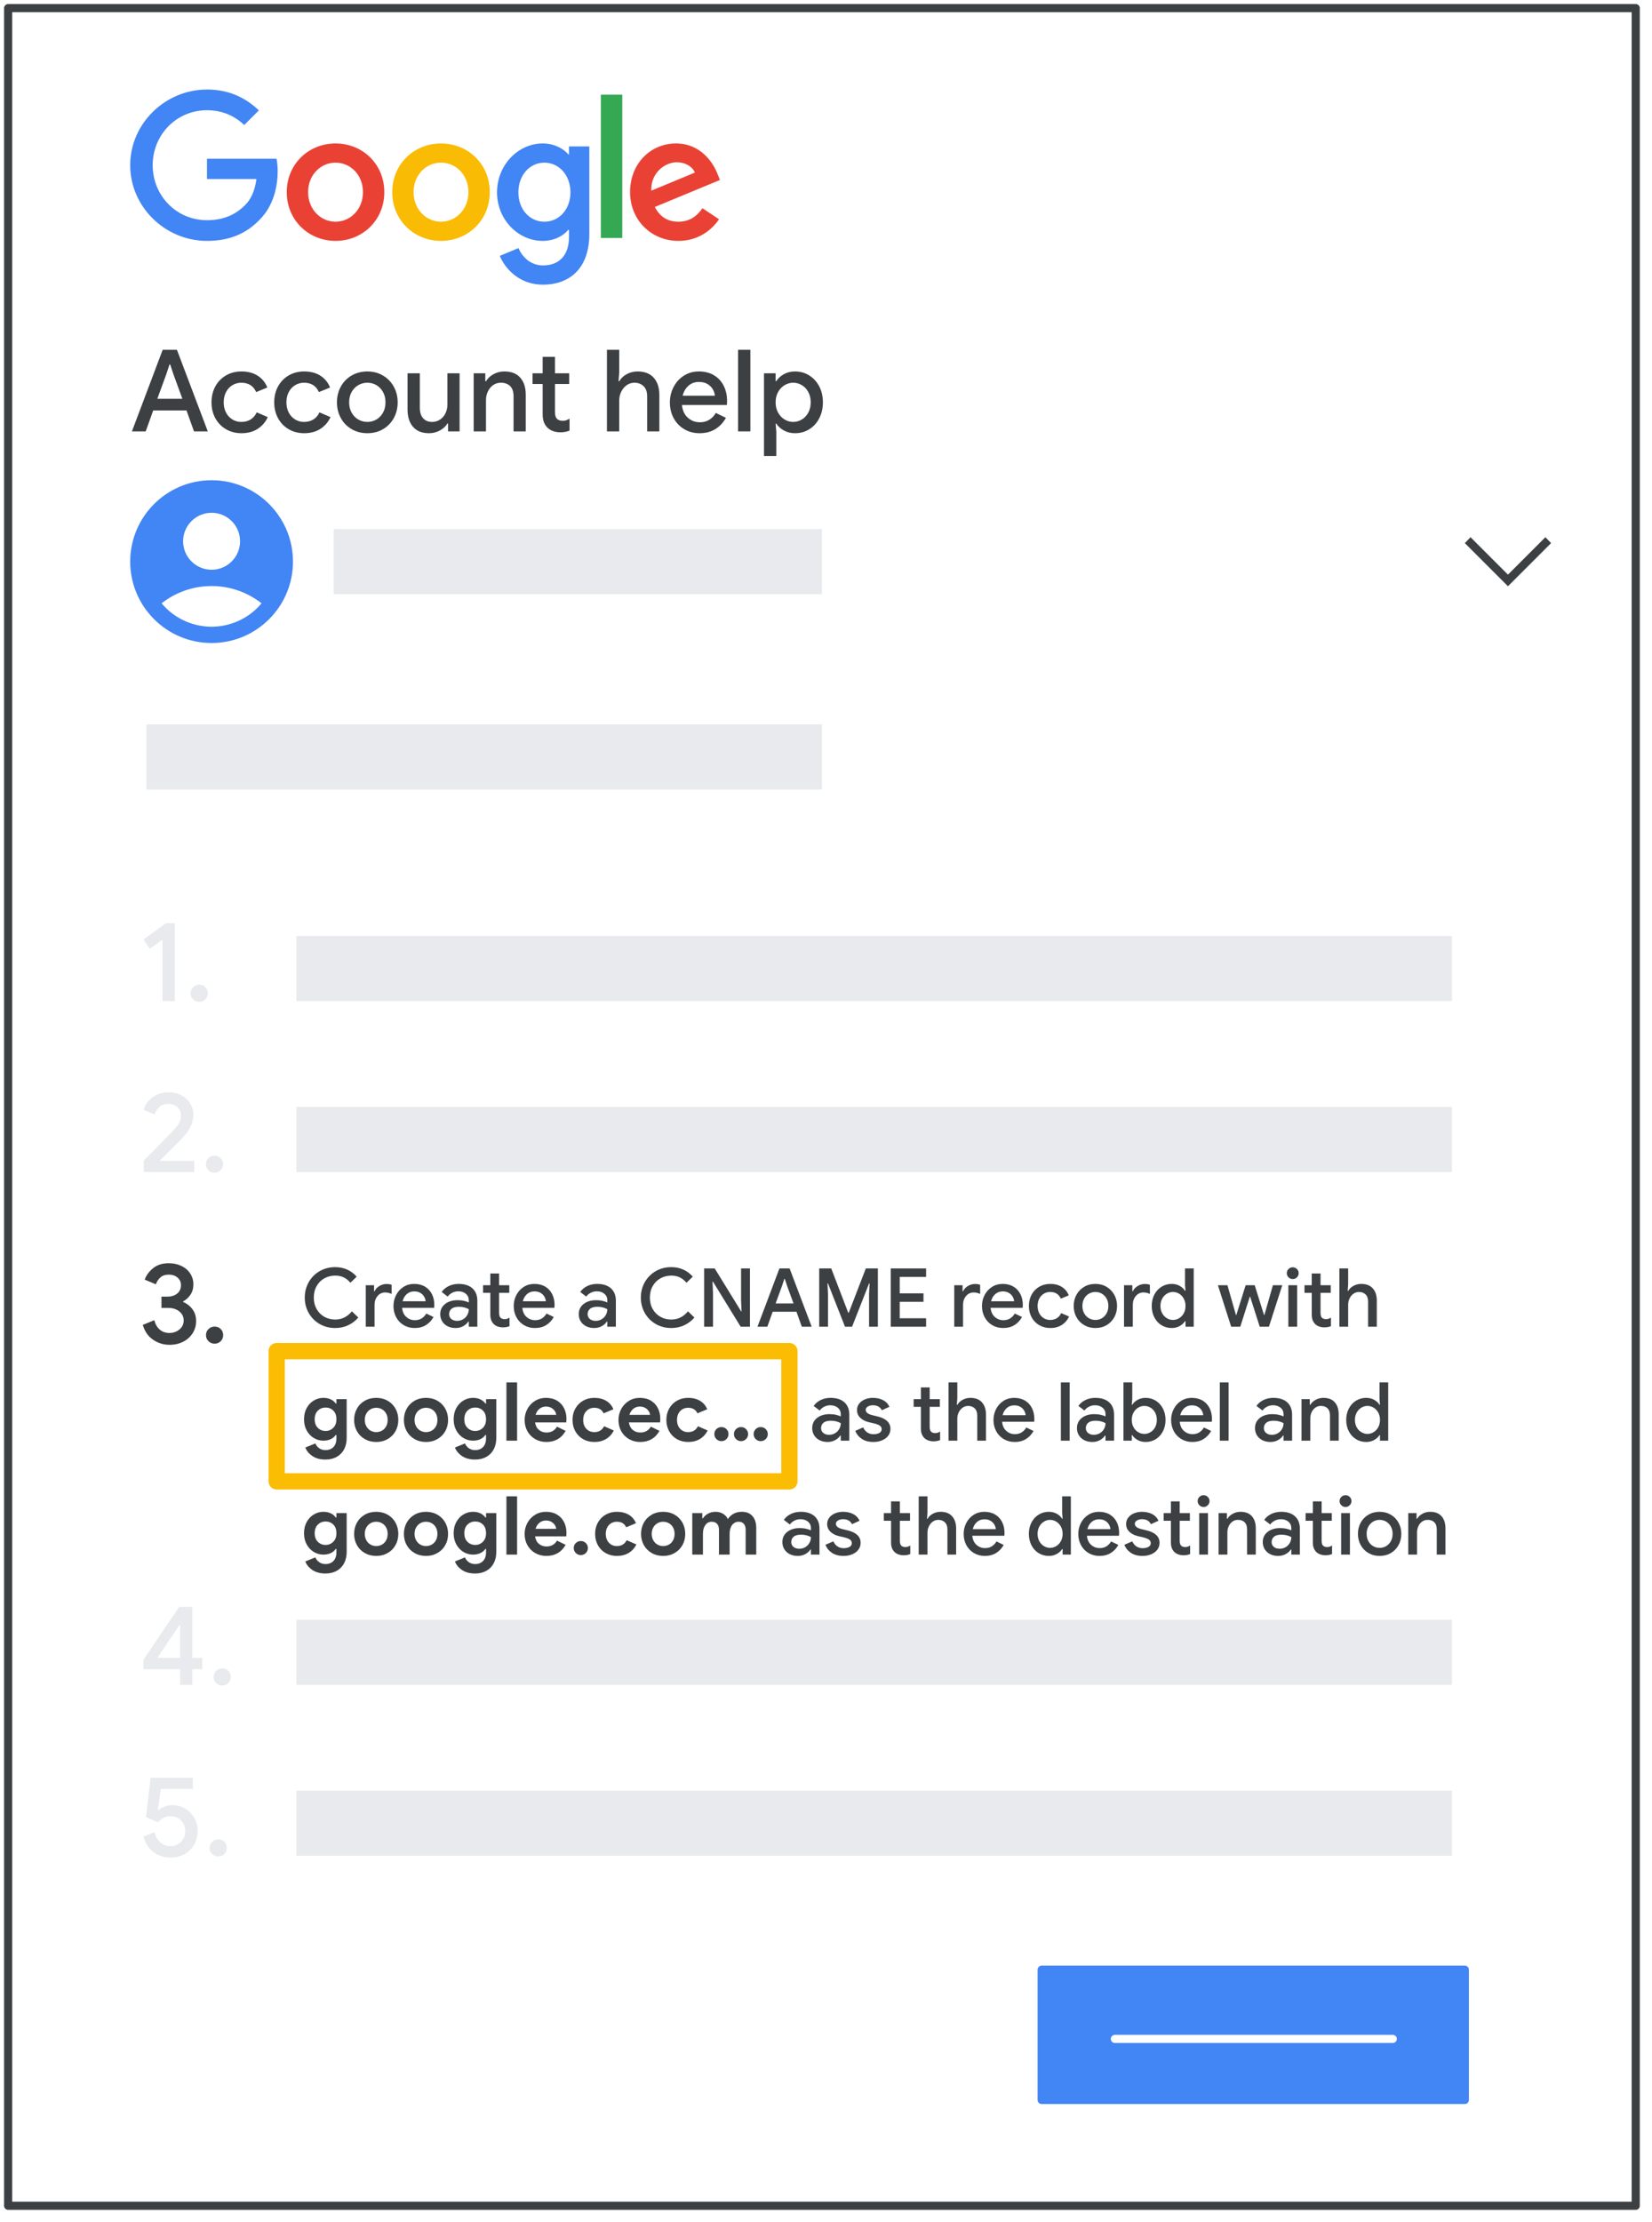 <?xml version="1.0" encoding="UTF-8"?>
<svg width="203px" height="273px" viewBox="0 0 203 273" version="1.1" xmlns="http://www.w3.org/2000/svg" xmlns:xlink="http://www.w3.org/1999/xlink">
    <title>account-recovery-wizard-cname</title>
    <g id="account-recovery-wizard-cname" stroke="none" stroke-width="1" fill="none" fill-rule="evenodd">
        <rect fill="#FFFFFF" x="0" y="0" width="203" height="273"></rect>
        <g id="Frames/desktop-dark-border" transform="translate(1, 1)" fill="#FFFFFF" stroke="#3C4043" stroke-linejoin="round">
            <rect id="border-copy" x="0" y="0" width="200" height="270"></rect>
        </g>
        <g id="1.-2.-3.-4.-5." transform="translate(17.546, 113.424)" fill-rule="nonzero">
            <polygon id="Path" fill="#E8EAED" points="2.422 2.03 0.854 3.15 0.084 1.988 2.856 0 3.934 0 3.934 9.576 2.422 9.576"></polygon>
            <path d="M6.938,9.66 C6.639,9.66 6.387,9.557 6.182,9.352 C5.976,9.147 5.874,8.899 5.874,8.61 C5.874,8.321 5.976,8.073 6.182,7.868 C6.387,7.663 6.639,7.56 6.938,7.56 C7.236,7.56 7.486,7.66 7.687,7.861 C7.887,8.062 7.988,8.311 7.988,8.61 C7.988,8.899 7.887,9.147 7.687,9.352 C7.486,9.557 7.236,9.66 6.938,9.66 Z" id="Path" fill="#E8EAED"></path>
            <path d="M0.126,29.148 C2.021,27.263 3.187,26.077 3.626,25.592 C4.037,25.163 4.317,24.813 4.466,24.542 C4.615,24.271 4.69,23.954 4.69,23.59 C4.69,23.217 4.548,22.892 4.263,22.617 C3.978,22.342 3.593,22.204 3.108,22.204 C2.66,22.204 2.298,22.332 2.023,22.589 C1.748,22.846 1.559,23.147 1.456,23.492 L0.098,22.932 C0.191,22.596 0.366,22.265 0.623,21.938 C0.88,21.611 1.223,21.336 1.652,21.112 C2.081,20.888 2.576,20.776 3.136,20.776 C3.743,20.776 4.279,20.902 4.746,21.154 C5.213,21.406 5.574,21.742 5.831,22.162 C6.088,22.582 6.216,23.044 6.216,23.548 C6.216,24.556 5.707,25.569 4.69,26.586 C4.279,26.997 3.817,27.459 3.304,27.972 C2.781,28.485 2.385,28.882 2.114,29.162 L2.128,29.204 L6.328,29.204 L6.328,30.576 L0.126,30.576 L0.126,29.148 Z" id="Path" fill="#E8EAED"></path>
            <path d="M8.814,30.66 C8.515,30.66 8.263,30.557 8.058,30.352 C7.852,30.147 7.75,29.899 7.75,29.61 C7.75,29.321 7.852,29.073 8.058,28.868 C8.263,28.663 8.515,28.56 8.814,28.56 C9.112,28.56 9.362,28.66 9.563,28.861 C9.763,29.062 9.864,29.311 9.864,29.61 C9.864,29.899 9.763,30.147 9.563,30.352 C9.362,30.557 9.112,30.66 8.814,30.66 Z" id="Path" fill="#E8EAED"></path>
            <path d="M3.276,51.8 C2.548,51.8 1.878,51.592 1.267,51.177 C0.656,50.762 0.233,50.153 0,49.35 L1.414,48.776 C1.545,49.28 1.771,49.667 2.093,49.938 C2.415,50.209 2.809,50.344 3.276,50.344 C3.752,50.344 4.163,50.199 4.508,49.91 C4.853,49.621 5.026,49.252 5.026,48.804 C5.026,48.356 4.846,47.987 4.487,47.698 C4.128,47.409 3.673,47.264 3.122,47.264 L2.296,47.264 L2.296,45.878 L3.052,45.878 C3.519,45.878 3.908,45.754 4.221,45.507 C4.534,45.26 4.69,44.912 4.69,44.464 C4.69,44.081 4.548,43.771 4.263,43.533 C3.978,43.295 3.621,43.176 3.192,43.176 C2.763,43.176 2.42,43.29 2.163,43.519 C1.906,43.748 1.722,44.03 1.61,44.366 L0.238,43.792 C0.425,43.26 0.768,42.791 1.267,42.385 C1.766,41.979 2.408,41.776 3.192,41.776 C3.771,41.776 4.291,41.888 4.753,42.112 C5.215,42.336 5.574,42.646 5.831,43.043 C6.088,43.44 6.216,43.881 6.216,44.366 C6.216,44.87 6.095,45.299 5.852,45.654 C5.609,46.009 5.311,46.279 4.956,46.466 L4.956,46.536 C5.423,46.732 5.805,47.031 6.104,47.432 C6.403,47.833 6.552,48.314 6.552,48.874 C6.552,49.434 6.41,49.936 6.125,50.379 C5.84,50.822 5.451,51.17 4.956,51.422 C4.461,51.674 3.901,51.8 3.276,51.8 Z" id="Path" fill="#3C4043"></path>
            <path d="M8.828,51.66 C8.529,51.66 8.277,51.557 8.072,51.352 C7.866,51.147 7.764,50.899 7.764,50.61 C7.764,50.321 7.866,50.073 8.072,49.868 C8.277,49.663 8.529,49.56 8.828,49.56 C9.126,49.56 9.376,49.66 9.577,49.861 C9.777,50.062 9.878,50.311 9.878,50.61 C9.878,50.899 9.777,51.147 9.577,51.352 C9.376,51.557 9.126,51.66 8.828,51.66 Z" id="Path" fill="#3C4043"></path>
            <path d="M4.592,91.658 L0.084,91.658 L0.084,90.482 L4.466,84 L6.09,84 L6.09,90.258 L7.308,90.258 L7.308,91.658 L6.09,91.658 L6.09,93.576 L4.592,93.576 L4.592,91.658 Z M4.592,90.258 L4.592,86.226 L4.508,86.226 L1.778,90.258 L4.592,90.258 Z" id="Shape" fill="#E8EAED"></path>
            <path d="M9.766,93.66 C9.467,93.66 9.215,93.557 9.01,93.352 C8.804,93.147 8.702,92.899 8.702,92.61 C8.702,92.321 8.804,92.073 9.01,91.868 C9.215,91.663 9.467,91.56 9.766,91.56 C10.064,91.56 10.314,91.66 10.515,91.861 C10.715,92.062 10.816,92.311 10.816,92.61 C10.816,92.899 10.715,93.147 10.515,93.352 C10.314,93.557 10.064,93.66 9.766,93.66 Z" id="Path" fill="#E8EAED"></path>
            <path d="M3.388,114.8 C2.912,114.8 2.448,114.704 1.995,114.513 C1.542,114.322 1.146,114.032 0.805,113.645 C0.464,113.258 0.224,112.779 0.084,112.21 L1.442,111.678 C1.573,112.201 1.804,112.616 2.135,112.924 C2.466,113.232 2.879,113.386 3.374,113.386 C3.906,113.386 4.347,113.216 4.697,112.875 C5.047,112.534 5.222,112.098 5.222,111.566 C5.222,111.034 5.052,110.593 4.711,110.243 C4.37,109.893 3.929,109.718 3.388,109.718 C3.08,109.718 2.793,109.786 2.527,109.921 C2.261,110.056 2.044,110.241 1.876,110.474 L0.392,109.816 L0.966,105 L6.146,105 L6.146,106.372 L2.212,106.372 L1.848,108.948 L1.932,108.962 C2.436,108.561 3.019,108.36 3.682,108.36 C4.223,108.36 4.727,108.495 5.194,108.766 C5.661,109.037 6.034,109.415 6.314,109.9 C6.594,110.385 6.734,110.936 6.734,111.552 C6.734,112.168 6.589,112.723 6.3,113.218 C6.011,113.713 5.612,114.1 5.103,114.38 C4.594,114.66 4.023,114.8 3.388,114.8 Z" id="Path" fill="#E8EAED"></path>
            <path d="M9.276,114.66 C8.977,114.66 8.725,114.557 8.52,114.352 C8.314,114.147 8.212,113.899 8.212,113.61 C8.212,113.321 8.314,113.073 8.52,112.868 C8.725,112.663 8.977,112.56 9.276,112.56 C9.574,112.56 9.824,112.66 10.025,112.861 C10.225,113.062 10.326,113.311 10.326,113.61 C10.326,113.899 10.225,114.147 10.025,114.352 C9.824,114.557 9.574,114.66 9.276,114.66 Z" id="Path" fill="#E8EAED"></path>
        </g>
        <g id="UI/header-light-grey" transform="translate(36.422, 115)" fill="#E8EAED">
            <rect id="Rectangle" x="0" y="0" width="142" height="8"></rect>
        </g>
        <g id="UI/header-light-grey" transform="translate(18, 89)" fill="#E8EAED">
            <rect id="Rectangle" x="0" y="0" width="83" height="8"></rect>
        </g>
        <g id="UI/header-light-grey" transform="translate(41, 65)" fill="#E8EAED">
            <rect id="Rectangle" x="0" y="0" width="60" height="8"></rect>
        </g>
        <g id="UI/header-light-grey" transform="translate(36.422, 136)" fill="#E8EAED">
            <rect id="Rectangle" x="0" y="0" width="142" height="8"></rect>
        </g>
        <g id="UI/header-light-grey" transform="translate(36.422, 199)" fill="#E8EAED">
            <rect id="Rectangle" x="0" y="0" width="142" height="8"></rect>
        </g>
        <g id="UI/header-light-grey" transform="translate(36.422, 220)" fill="#E8EAED">
            <rect id="Rectangle" x="0" y="0" width="142" height="8"></rect>
        </g>
        <g id="expand_more_BASELINE_P900-(1)" transform="translate(180, 66)" fill="#3C4043" fill-rule="nonzero">
            <polygon id="Path" points="5.3 6.025 0 0.725 0.7 0 5.3 4.6 9.9 0 10.6 0.725"></polygon>
        </g>
        <g id="Account-help" transform="translate(16.21, 42.976)" fill="#3C4043" fill-rule="nonzero">
            <path d="M3.78,0 L5.53,0 L9.324,10.024 L7.63,10.024 L6.706,7.448 L2.618,7.448 L1.694,10.024 L0,10.024 L3.78,0 Z M6.202,6.02 L5.082,2.954 L4.704,1.806 L4.62,1.806 L4.242,2.954 L3.122,6.02 L6.202,6.02 Z" id="Shape"></path>
            <path d="M13.462,10.248 C12.752,10.248 12.118,10.085 11.558,9.758 C10.998,9.431 10.561,8.981 10.249,8.407 C9.936,7.833 9.78,7.182 9.78,6.454 C9.78,5.726 9.936,5.075 10.249,4.501 C10.561,3.927 10.998,3.477 11.558,3.15 C12.118,2.823 12.752,2.66 13.462,2.66 C14.246,2.66 14.911,2.835 15.457,3.185 C16.003,3.535 16.397,4.018 16.64,4.634 L15.268,5.194 C14.932,4.429 14.32,4.046 13.434,4.046 C13.042,4.046 12.68,4.146 12.349,4.347 C12.017,4.548 11.756,4.83 11.565,5.194 C11.373,5.558 11.278,5.978 11.278,6.454 C11.278,6.93 11.373,7.35 11.565,7.714 C11.756,8.078 12.017,8.36 12.349,8.561 C12.68,8.762 13.042,8.862 13.434,8.862 C13.882,8.862 14.267,8.762 14.589,8.561 C14.911,8.36 15.16,8.069 15.338,7.686 L16.696,8.274 C16.416,8.881 16,9.361 15.45,9.716 C14.899,10.071 14.236,10.248 13.462,10.248 Z" id="Path"></path>
            <path d="M21.169,10.248 C20.46,10.248 19.825,10.085 19.265,9.758 C18.705,9.431 18.269,8.981 17.956,8.407 C17.643,7.833 17.487,7.182 17.487,6.454 C17.487,5.726 17.643,5.075 17.956,4.501 C18.269,3.927 18.705,3.477 19.265,3.15 C19.825,2.823 20.46,2.66 21.169,2.66 C21.953,2.66 22.618,2.835 23.164,3.185 C23.71,3.535 24.104,4.018 24.347,4.634 L22.975,5.194 C22.639,4.429 22.028,4.046 21.141,4.046 C20.749,4.046 20.387,4.146 20.056,4.347 C19.725,4.548 19.463,4.83 19.272,5.194 C19.081,5.558 18.985,5.978 18.985,6.454 C18.985,6.93 19.081,7.35 19.272,7.714 C19.463,8.078 19.725,8.36 20.056,8.561 C20.387,8.762 20.749,8.862 21.141,8.862 C21.589,8.862 21.974,8.762 22.296,8.561 C22.618,8.36 22.868,8.069 23.045,7.686 L24.403,8.274 C24.123,8.881 23.708,9.361 23.157,9.716 C22.606,10.071 21.944,10.248 21.169,10.248 Z" id="Path"></path>
            <path d="M28.933,10.248 C28.214,10.248 27.57,10.082 27.001,9.751 C26.431,9.42 25.988,8.965 25.671,8.386 C25.353,7.807 25.195,7.163 25.195,6.454 C25.195,5.745 25.353,5.101 25.671,4.522 C25.988,3.943 26.431,3.488 27.001,3.157 C27.57,2.826 28.214,2.66 28.933,2.66 C29.642,2.66 30.281,2.828 30.851,3.164 C31.42,3.5 31.863,3.957 32.181,4.536 C32.498,5.115 32.657,5.754 32.657,6.454 C32.657,7.163 32.498,7.807 32.181,8.386 C31.863,8.965 31.422,9.42 30.858,9.751 C30.293,10.082 29.651,10.248 28.933,10.248 Z M28.933,8.862 C29.334,8.862 29.703,8.764 30.039,8.568 C30.375,8.372 30.645,8.092 30.851,7.728 C31.056,7.364 31.159,6.939 31.159,6.454 C31.159,5.969 31.056,5.544 30.851,5.18 C30.645,4.816 30.375,4.536 30.039,4.34 C29.703,4.144 29.334,4.046 28.933,4.046 C28.531,4.046 28.16,4.144 27.82,4.34 C27.479,4.536 27.206,4.816 27.001,5.18 C26.795,5.544 26.693,5.969 26.693,6.454 C26.693,6.939 26.795,7.364 27.001,7.728 C27.206,8.092 27.479,8.372 27.82,8.568 C28.16,8.764 28.531,8.862 28.933,8.862 Z" id="Shape"></path>
            <path d="M36.514,10.248 C35.655,10.248 35,9.989 34.547,9.471 C34.094,8.953 33.868,8.232 33.868,7.308 L33.868,2.884 L35.38,2.884 L35.38,7.098 C35.38,7.677 35.515,8.115 35.786,8.414 C36.057,8.713 36.421,8.862 36.878,8.862 C37.251,8.862 37.583,8.764 37.872,8.568 C38.161,8.372 38.383,8.111 38.537,7.784 C38.691,7.457 38.768,7.103 38.768,6.72 L38.768,2.884 L40.266,2.884 L40.266,10.024 L38.852,10.024 L38.852,9.058 L38.768,9.058 C38.563,9.403 38.255,9.688 37.844,9.912 C37.433,10.136 36.99,10.248 36.514,10.248 Z" id="Path"></path>
            <path d="M41.996,2.884 L43.424,2.884 L43.424,3.864 L43.508,3.864 C43.713,3.509 44.021,3.22 44.432,2.996 C44.842,2.772 45.286,2.66 45.762,2.66 C46.62,2.66 47.274,2.914 47.722,3.423 C48.17,3.932 48.394,4.629 48.394,5.516 L48.394,10.024 L46.896,10.024 L46.896,5.712 C46.896,5.152 46.756,4.734 46.476,4.459 C46.196,4.184 45.813,4.046 45.328,4.046 C44.973,4.046 44.658,4.144 44.383,4.34 C44.107,4.536 43.893,4.797 43.739,5.124 C43.585,5.451 43.508,5.805 43.508,6.188 L43.508,10.024 L41.996,10.024 L41.996,2.884 Z" id="Path"></path>
            <path d="M52.643,10.136 C52.326,10.136 52.029,10.087 51.754,9.989 C51.479,9.891 51.252,9.753 51.075,9.576 C50.674,9.193 50.473,8.652 50.473,7.952 L50.473,4.2 L49.227,4.2 L49.227,2.884 L50.473,2.884 L50.473,0.868 L51.985,0.868 L51.985,2.884 L53.735,2.884 L53.735,4.2 L51.985,4.2 L51.985,7.63 C51.985,8.022 52.06,8.297 52.209,8.456 C52.368,8.633 52.61,8.722 52.937,8.722 C53.105,8.722 53.25,8.701 53.371,8.659 C53.492,8.617 53.628,8.549 53.777,8.456 L53.777,9.926 C53.46,10.066 53.082,10.136 52.643,10.136 Z" id="Path"></path>
            <path d="M58.37,0 L59.882,0 L59.882,2.744 L59.798,3.864 L59.882,3.864 C60.087,3.509 60.393,3.22 60.799,2.996 C61.205,2.772 61.651,2.66 62.136,2.66 C63.004,2.66 63.667,2.919 64.124,3.437 C64.581,3.955 64.81,4.648 64.81,5.516 L64.81,10.024 L63.312,10.024 L63.312,5.712 C63.312,5.161 63.165,4.746 62.871,4.466 C62.577,4.186 62.201,4.046 61.744,4.046 C61.399,4.046 61.084,4.146 60.799,4.347 C60.514,4.548 60.29,4.816 60.127,5.152 C59.964,5.488 59.882,5.843 59.882,6.216 L59.882,10.024 L58.37,10.024 L58.37,0 Z" id="Path"></path>
            <path d="M69.746,10.248 C69.055,10.248 68.432,10.085 67.877,9.758 C67.321,9.431 66.887,8.981 66.575,8.407 C66.262,7.833 66.106,7.187 66.106,6.468 C66.106,5.787 66.257,5.154 66.561,4.571 C66.864,3.988 67.286,3.523 67.828,3.178 C68.369,2.833 68.98,2.66 69.662,2.66 C70.38,2.66 71.001,2.816 71.524,3.129 C72.046,3.442 72.445,3.873 72.721,4.424 C72.996,4.975 73.134,5.6 73.134,6.3 C73.134,6.487 73.124,6.645 73.106,6.776 L67.59,6.776 C67.655,7.457 67.898,7.982 68.318,8.351 C68.738,8.72 69.228,8.904 69.788,8.904 C70.245,8.904 70.637,8.799 70.964,8.589 C71.29,8.379 71.552,8.101 71.748,7.756 L72.994,8.358 C72.667,8.946 72.233,9.408 71.692,9.744 C71.15,10.08 70.502,10.248 69.746,10.248 Z M71.636,5.642 C71.617,5.381 71.533,5.119 71.384,4.858 C71.234,4.597 71.017,4.38 70.733,4.207 C70.448,4.034 70.096,3.948 69.676,3.948 C69.172,3.948 68.745,4.102 68.395,4.41 C68.045,4.718 67.804,5.129 67.674,5.642 L71.636,5.642 Z" id="Shape"></path>
            <polygon id="Path" points="74.485 0 75.997 0 75.997 10.024 74.485 10.024"></polygon>
            <path d="M77.671,2.884 L79.099,2.884 L79.099,3.85 L79.183,3.85 C79.388,3.514 79.694,3.232 80.1,3.003 C80.506,2.774 80.965,2.66 81.479,2.66 C82.123,2.66 82.706,2.823 83.229,3.15 C83.751,3.477 84.162,3.927 84.461,4.501 C84.759,5.075 84.909,5.726 84.909,6.454 C84.909,7.182 84.759,7.835 84.461,8.414 C84.162,8.993 83.751,9.443 83.229,9.765 C82.706,10.087 82.123,10.248 81.479,10.248 C80.965,10.248 80.506,10.134 80.1,9.905 C79.694,9.676 79.388,9.399 79.183,9.072 L79.099,9.072 L79.183,10.066 L79.183,13.048 L77.671,13.048 L77.671,2.884 Z M81.255,8.862 C81.637,8.862 81.994,8.762 82.326,8.561 C82.657,8.36 82.921,8.078 83.117,7.714 C83.313,7.35 83.411,6.93 83.411,6.454 C83.411,5.978 83.313,5.558 83.117,5.194 C82.921,4.83 82.657,4.548 82.326,4.347 C81.994,4.146 81.637,4.046 81.255,4.046 C80.881,4.046 80.529,4.146 80.198,4.347 C79.866,4.548 79.6,4.83 79.4,5.194 C79.199,5.558 79.099,5.978 79.099,6.454 C79.099,6.93 79.199,7.35 79.4,7.714 C79.6,8.078 79.866,8.36 80.198,8.561 C80.529,8.762 80.881,8.862 81.255,8.862 Z" id="Shape"></path>
        </g>
        <g id="Create-a-CNAME-recor" transform="translate(37.36, 155.68)" fill="#3C4043" fill-rule="nonzero">
            <path d="M3.82,7.48 C3.127,7.48 2.495,7.317 1.925,6.99 C1.355,6.663 0.907,6.213 0.58,5.64 C0.253,5.067 0.09,4.433 0.09,3.74 C0.09,3.047 0.253,2.413 0.58,1.84 C0.907,1.267 1.355,0.817 1.925,0.49 C2.495,0.163 3.127,0 3.82,0 C4.893,0 5.777,0.39 6.47,1.17 L5.7,1.92 C5.453,1.627 5.178,1.407 4.875,1.26 C4.572,1.113 4.223,1.04 3.83,1.04 C3.343,1.04 2.9,1.152 2.5,1.375 C2.1,1.598 1.783,1.915 1.55,2.325 C1.317,2.735 1.2,3.207 1.2,3.74 C1.2,4.273 1.317,4.745 1.55,5.155 C1.783,5.565 2.1,5.882 2.5,6.105 C2.9,6.328 3.343,6.44 3.83,6.44 C4.643,6.44 5.327,6.103 5.88,5.43 L6.67,6.19 C6.323,6.597 5.907,6.913 5.42,7.14 C4.933,7.367 4.4,7.48 3.82,7.48 Z" id="Path"></path>
            <path d="M7.585,2.22 L8.605,2.22 L8.605,2.97 L8.665,2.97 C8.779,2.71 8.974,2.495 9.25,2.325 C9.527,2.155 9.825,2.07 10.145,2.07 C10.379,2.07 10.585,2.103 10.765,2.17 L10.765,3.29 C10.492,3.17 10.229,3.11 9.975,3.11 C9.595,3.11 9.282,3.257 9.035,3.55 C8.789,3.843 8.665,4.2 8.665,4.62 L8.665,7.32 L7.585,7.32 L7.585,2.22 Z" id="Path"></path>
            <path d="M13.591,7.48 C13.097,7.48 12.652,7.363 12.256,7.13 C11.859,6.897 11.549,6.575 11.326,6.165 C11.102,5.755 10.991,5.293 10.991,4.78 C10.991,4.293 11.099,3.842 11.316,3.425 C11.532,3.008 11.834,2.677 12.221,2.43 C12.607,2.183 13.044,2.06 13.531,2.06 C14.044,2.06 14.487,2.172 14.861,2.395 C15.234,2.618 15.519,2.927 15.716,3.32 C15.912,3.713 16.011,4.16 16.011,4.66 C16.011,4.793 16.004,4.907 15.991,5 L12.051,5 C12.097,5.487 12.271,5.862 12.571,6.125 C12.871,6.388 13.221,6.52 13.621,6.52 C13.947,6.52 14.227,6.445 14.461,6.295 C14.694,6.145 14.881,5.947 15.021,5.7 L15.911,6.13 C15.677,6.55 15.367,6.88 14.981,7.12 C14.594,7.36 14.131,7.48 13.591,7.48 Z M14.941,4.19 C14.927,4.003 14.867,3.817 14.761,3.63 C14.654,3.443 14.499,3.288 14.296,3.165 C14.092,3.042 13.841,2.98 13.541,2.98 C13.181,2.98 12.876,3.09 12.626,3.31 C12.376,3.53 12.204,3.823 12.111,4.19 L14.941,4.19 Z" id="Shape"></path>
            <path d="M18.626,7.48 C18.259,7.48 17.933,7.408 17.646,7.265 C17.359,7.122 17.136,6.92 16.976,6.66 C16.816,6.4 16.736,6.103 16.736,5.77 C16.736,5.417 16.829,5.112 17.016,4.855 C17.203,4.598 17.456,4.402 17.776,4.265 C18.096,4.128 18.453,4.06 18.846,4.06 C19.146,4.06 19.418,4.088 19.661,4.145 C19.904,4.202 20.099,4.267 20.246,4.34 L20.246,4.07 C20.246,3.743 20.126,3.478 19.886,3.275 C19.646,3.072 19.336,2.97 18.956,2.97 C18.696,2.97 18.449,3.028 18.216,3.145 C17.983,3.262 17.796,3.42 17.656,3.62 L16.916,3.05 C17.136,2.737 17.428,2.493 17.791,2.32 C18.154,2.147 18.553,2.06 18.986,2.06 C19.719,2.06 20.288,2.242 20.691,2.605 C21.094,2.968 21.296,3.477 21.296,4.13 L21.296,7.32 L20.246,7.32 L20.246,6.69 L20.186,6.69 C20.039,6.917 19.829,7.105 19.556,7.255 C19.283,7.405 18.973,7.48 18.626,7.48 Z M18.816,6.6 C19.083,6.6 19.326,6.535 19.546,6.405 C19.766,6.275 19.938,6.1 20.061,5.88 C20.184,5.66 20.246,5.423 20.246,5.17 C20.086,5.077 19.903,5.003 19.696,4.95 C19.489,4.897 19.273,4.87 19.046,4.87 C18.626,4.87 18.318,4.953 18.121,5.12 C17.924,5.287 17.826,5.507 17.826,5.78 C17.826,6.02 17.916,6.217 18.096,6.37 C18.276,6.523 18.516,6.6 18.816,6.6 Z" id="Shape"></path>
            <path d="M24.441,7.4 C24.215,7.4 24.003,7.365 23.806,7.295 C23.61,7.225 23.448,7.127 23.321,7 C23.035,6.727 22.891,6.34 22.891,5.84 L22.891,3.16 L22.001,3.16 L22.001,2.22 L22.891,2.22 L22.891,0.78 L23.971,0.78 L23.971,2.22 L25.221,2.22 L25.221,3.16 L23.971,3.16 L23.971,5.61 C23.971,5.89 24.025,6.087 24.131,6.2 C24.245,6.327 24.418,6.39 24.651,6.39 C24.771,6.39 24.875,6.375 24.961,6.345 C25.048,6.315 25.145,6.267 25.251,6.2 L25.251,7.25 C25.025,7.35 24.755,7.4 24.441,7.4 Z" id="Path"></path>
            <path d="M28.367,7.48 C27.874,7.48 27.429,7.363 27.032,7.13 C26.635,6.897 26.325,6.575 26.102,6.165 C25.879,5.755 25.767,5.293 25.767,4.78 C25.767,4.293 25.875,3.842 26.092,3.425 C26.309,3.008 26.61,2.677 26.997,2.43 C27.384,2.183 27.82,2.06 28.307,2.06 C28.82,2.06 29.264,2.172 29.637,2.395 C30.01,2.618 30.295,2.927 30.492,3.32 C30.689,3.713 30.787,4.16 30.787,4.66 C30.787,4.793 30.78,4.907 30.767,5 L26.827,5 C26.874,5.487 27.047,5.862 27.347,6.125 C27.647,6.388 27.997,6.52 28.397,6.52 C28.724,6.52 29.004,6.445 29.237,6.295 C29.47,6.145 29.657,5.947 29.797,5.7 L30.687,6.13 C30.454,6.55 30.144,6.88 29.757,7.12 C29.37,7.36 28.907,7.48 28.367,7.48 Z M29.717,4.19 C29.704,4.003 29.644,3.817 29.537,3.63 C29.43,3.443 29.275,3.288 29.072,3.165 C28.869,3.042 28.617,2.98 28.317,2.98 C27.957,2.98 27.652,3.09 27.402,3.31 C27.152,3.53 26.98,3.823 26.887,4.19 L29.717,4.19 Z" id="Shape"></path>
            <path d="M35.648,7.48 C35.281,7.48 34.954,7.408 34.668,7.265 C34.381,7.122 34.158,6.92 33.998,6.66 C33.838,6.4 33.758,6.103 33.758,5.77 C33.758,5.417 33.851,5.112 34.038,4.855 C34.224,4.598 34.478,4.402 34.798,4.265 C35.118,4.128 35.474,4.06 35.868,4.06 C36.168,4.06 36.439,4.088 36.683,4.145 C36.926,4.202 37.121,4.267 37.268,4.34 L37.268,4.07 C37.268,3.743 37.148,3.478 36.908,3.275 C36.668,3.072 36.358,2.97 35.978,2.97 C35.718,2.97 35.471,3.028 35.238,3.145 C35.004,3.262 34.818,3.42 34.678,3.62 L33.938,3.05 C34.158,2.737 34.449,2.493 34.813,2.32 C35.176,2.147 35.574,2.06 36.008,2.06 C36.741,2.06 37.309,2.242 37.713,2.605 C38.116,2.968 38.318,3.477 38.318,4.13 L38.318,7.32 L37.268,7.32 L37.268,6.69 L37.208,6.69 C37.061,6.917 36.851,7.105 36.578,7.255 C36.304,7.405 35.994,7.48 35.648,7.48 Z M35.838,6.6 C36.104,6.6 36.348,6.535 36.568,6.405 C36.788,6.275 36.959,6.1 37.083,5.88 C37.206,5.66 37.268,5.423 37.268,5.17 C37.108,5.077 36.924,5.003 36.718,4.95 C36.511,4.897 36.294,4.87 36.068,4.87 C35.648,4.87 35.339,4.953 35.143,5.12 C34.946,5.287 34.848,5.507 34.848,5.78 C34.848,6.02 34.938,6.217 35.118,6.37 C35.298,6.523 35.538,6.6 35.838,6.6 Z" id="Shape"></path>
            <path d="M45.118,7.48 C44.425,7.48 43.793,7.317 43.223,6.99 C42.653,6.663 42.205,6.213 41.878,5.64 C41.552,5.067 41.388,4.433 41.388,3.74 C41.388,3.047 41.552,2.413 41.878,1.84 C42.205,1.267 42.653,0.817 43.223,0.49 C43.793,0.163 44.425,0 45.118,0 C46.192,0 47.075,0.39 47.768,1.17 L46.998,1.92 C46.752,1.627 46.477,1.407 46.173,1.26 C45.87,1.113 45.522,1.04 45.128,1.04 C44.642,1.04 44.198,1.152 43.798,1.375 C43.398,1.598 43.082,1.915 42.848,2.325 C42.615,2.735 42.498,3.207 42.498,3.74 C42.498,4.273 42.615,4.745 42.848,5.155 C43.082,5.565 43.398,5.882 43.798,6.105 C44.198,6.328 44.642,6.44 45.128,6.44 C45.942,6.44 46.625,6.103 47.178,5.43 L47.968,6.19 C47.622,6.597 47.205,6.913 46.718,7.14 C46.232,7.367 45.698,7.48 45.118,7.48 Z" id="Path"></path>
            <polygon id="Path" points="49.164 0.16 50.464 0.16 53.704 5.42 53.764 5.42 53.704 4.04 53.704 0.16 54.794 0.16 54.794 7.32 53.654 7.32 50.254 1.79 50.194 1.79 50.254 3.17 50.254 7.32 49.164 7.32"></polygon>
            <path d="M58.419,0.16 L59.669,0.16 L62.379,7.32 L61.169,7.32 L60.509,5.48 L57.589,5.48 L56.929,7.32 L55.719,7.32 L58.419,0.16 Z M60.149,4.46 L59.349,2.27 L59.079,1.45 L59.019,1.45 L58.749,2.27 L57.949,4.46 L60.149,4.46 Z" id="Shape"></path>
            <polygon id="Path" points="63.304 0.16 64.784 0.16 66.874 5.61 66.934 5.61 69.034 0.16 70.514 0.16 70.514 7.32 69.434 7.32 69.434 3.27 69.494 2 69.434 2 67.344 7.32 66.474 7.32 64.384 2 64.324 2 64.384 3.27 64.384 7.32 63.304 7.32"></polygon>
            <polygon id="Path" points="72.1 0.16 76.44 0.16 76.44 1.2 73.2 1.2 73.2 3.22 76.12 3.22 76.12 4.26 73.2 4.26 73.2 6.28 76.44 6.28 76.44 7.32 72.1 7.32"></polygon>
            <path d="M79.901,2.22 L80.921,2.22 L80.921,2.97 L80.981,2.97 C81.094,2.71 81.289,2.495 81.566,2.325 C81.842,2.155 82.141,2.07 82.461,2.07 C82.694,2.07 82.901,2.103 83.081,2.17 L83.081,3.29 C82.807,3.17 82.544,3.11 82.291,3.11 C81.911,3.11 81.597,3.257 81.351,3.55 C81.104,3.843 80.981,4.2 80.981,4.62 L80.981,7.32 L79.901,7.32 L79.901,2.22 Z" id="Path"></path>
            <path d="M85.906,7.48 C85.413,7.48 84.968,7.363 84.571,7.13 C84.174,6.897 83.864,6.575 83.641,6.165 C83.418,5.755 83.306,5.293 83.306,4.78 C83.306,4.293 83.414,3.842 83.631,3.425 C83.848,3.008 84.149,2.677 84.536,2.43 C84.923,2.183 85.359,2.06 85.846,2.06 C86.359,2.06 86.803,2.172 87.176,2.395 C87.549,2.618 87.834,2.927 88.031,3.32 C88.228,3.713 88.326,4.16 88.326,4.66 C88.326,4.793 88.319,4.907 88.306,5 L84.366,5 C84.413,5.487 84.586,5.862 84.886,6.125 C85.186,6.388 85.536,6.52 85.936,6.52 C86.263,6.52 86.543,6.445 86.776,6.295 C87.009,6.145 87.196,5.947 87.336,5.7 L88.226,6.13 C87.993,6.55 87.683,6.88 87.296,7.12 C86.909,7.36 86.446,7.48 85.906,7.48 Z M87.256,4.19 C87.243,4.003 87.183,3.817 87.076,3.63 C86.969,3.443 86.814,3.288 86.611,3.165 C86.408,3.042 86.156,2.98 85.856,2.98 C85.496,2.98 85.191,3.09 84.941,3.31 C84.691,3.53 84.519,3.823 84.426,4.19 L87.256,4.19 Z" id="Shape"></path>
            <path d="M91.701,7.48 C91.195,7.48 90.741,7.363 90.341,7.13 C89.941,6.897 89.63,6.575 89.406,6.165 C89.183,5.755 89.071,5.29 89.071,4.77 C89.071,4.25 89.183,3.785 89.406,3.375 C89.63,2.965 89.941,2.643 90.341,2.41 C90.741,2.177 91.195,2.06 91.701,2.06 C92.261,2.06 92.736,2.185 93.126,2.435 C93.516,2.685 93.798,3.03 93.971,3.47 L92.991,3.87 C92.751,3.323 92.315,3.05 91.681,3.05 C91.401,3.05 91.143,3.122 90.906,3.265 C90.67,3.408 90.483,3.61 90.346,3.87 C90.21,4.13 90.141,4.43 90.141,4.77 C90.141,5.11 90.21,5.41 90.346,5.67 C90.483,5.93 90.67,6.132 90.906,6.275 C91.143,6.418 91.401,6.49 91.681,6.49 C92.001,6.49 92.276,6.418 92.506,6.275 C92.736,6.132 92.915,5.923 93.041,5.65 L94.011,6.07 C93.811,6.503 93.515,6.847 93.121,7.1 C92.728,7.353 92.255,7.48 91.701,7.48 Z" id="Path"></path>
            <path d="M97.247,7.48 C96.733,7.48 96.273,7.362 95.867,7.125 C95.46,6.888 95.143,6.563 94.917,6.15 C94.69,5.737 94.577,5.277 94.577,4.77 C94.577,4.263 94.69,3.803 94.917,3.39 C95.143,2.977 95.46,2.652 95.867,2.415 C96.273,2.178 96.733,2.06 97.247,2.06 C97.753,2.06 98.21,2.18 98.617,2.42 C99.023,2.66 99.34,2.987 99.567,3.4 C99.793,3.813 99.907,4.27 99.907,4.77 C99.907,5.277 99.793,5.737 99.567,6.15 C99.34,6.563 99.025,6.888 98.622,7.125 C98.218,7.362 97.76,7.48 97.247,7.48 Z M97.247,6.49 C97.533,6.49 97.797,6.42 98.037,6.28 C98.277,6.14 98.47,5.94 98.617,5.68 C98.763,5.42 98.837,5.117 98.837,4.77 C98.837,4.423 98.763,4.12 98.617,3.86 C98.47,3.6 98.277,3.4 98.037,3.26 C97.797,3.12 97.533,3.05 97.247,3.05 C96.96,3.05 96.695,3.12 96.452,3.26 C96.208,3.4 96.013,3.6 95.867,3.86 C95.72,4.12 95.647,4.423 95.647,4.77 C95.647,5.117 95.72,5.42 95.867,5.68 C96.013,5.94 96.208,6.14 96.452,6.28 C96.695,6.42 96.96,6.49 97.247,6.49 Z" id="Shape"></path>
            <path d="M100.762,2.22 L101.782,2.22 L101.782,2.97 L101.842,2.97 C101.955,2.71 102.15,2.495 102.427,2.325 C102.704,2.155 103.002,2.07 103.322,2.07 C103.555,2.07 103.762,2.103 103.942,2.17 L103.942,3.29 C103.669,3.17 103.405,3.11 103.152,3.11 C102.772,3.11 102.459,3.257 102.212,3.55 C101.965,3.843 101.842,4.2 101.842,4.62 L101.842,7.32 L100.762,7.32 L100.762,2.22 Z" id="Path"></path>
            <path d="M106.617,7.48 C106.157,7.48 105.741,7.365 105.367,7.135 C104.994,6.905 104.701,6.583 104.487,6.17 C104.274,5.757 104.167,5.29 104.167,4.77 C104.167,4.25 104.274,3.785 104.487,3.375 C104.701,2.965 104.994,2.643 105.367,2.41 C105.741,2.177 106.157,2.06 106.617,2.06 C106.991,2.06 107.321,2.142 107.607,2.305 C107.894,2.468 108.111,2.67 108.257,2.91 L108.317,2.91 L108.257,2.2 L108.257,0.16 L109.327,0.16 L109.327,7.32 L108.317,7.32 L108.317,6.64 L108.257,6.64 C108.111,6.873 107.894,7.072 107.607,7.235 C107.321,7.398 106.991,7.48 106.617,7.48 Z M106.777,6.49 C107.044,6.49 107.296,6.418 107.532,6.275 C107.769,6.132 107.959,5.93 108.102,5.67 C108.246,5.41 108.317,5.11 108.317,4.77 C108.317,4.43 108.246,4.13 108.102,3.87 C107.959,3.61 107.769,3.408 107.532,3.265 C107.296,3.122 107.044,3.05 106.777,3.05 C106.511,3.05 106.259,3.122 106.022,3.265 C105.786,3.408 105.596,3.61 105.452,3.87 C105.309,4.13 105.237,4.43 105.237,4.77 C105.237,5.11 105.309,5.41 105.452,5.67 C105.596,5.93 105.786,6.132 106.022,6.275 C106.259,6.418 106.511,6.49 106.777,6.49 Z" id="Shape"></path>
            <polygon id="Path" points="112.298 2.22 113.468 2.22 114.518 5.89 114.558 5.89 115.708 2.22 116.818 2.22 117.968 5.89 118.008 5.89 119.058 2.22 120.208 2.22 118.568 7.32 117.438 7.32 116.258 3.63 116.218 3.63 115.048 7.32 113.928 7.32"></polygon>
            <path d="M121.493,1.47 C121.293,1.47 121.122,1.398 120.978,1.255 C120.835,1.112 120.763,0.94 120.763,0.74 C120.763,0.54 120.835,0.37 120.978,0.23 C121.122,0.09 121.293,0.02 121.493,0.02 C121.693,0.02 121.865,0.09 122.008,0.23 C122.152,0.37 122.223,0.54 122.223,0.74 C122.223,0.94 122.152,1.112 122.008,1.255 C121.865,1.398 121.693,1.47 121.493,1.47 Z M120.953,2.22 L122.033,2.22 L122.033,7.32 L120.953,7.32 L120.953,2.22 Z" id="Shape"></path>
            <path d="M125.379,7.4 C125.152,7.4 124.941,7.365 124.744,7.295 C124.547,7.225 124.386,7.127 124.259,7 C123.972,6.727 123.829,6.34 123.829,5.84 L123.829,3.16 L122.939,3.16 L122.939,2.22 L123.829,2.22 L123.829,0.78 L124.909,0.78 L124.909,2.22 L126.159,2.22 L126.159,3.16 L124.909,3.16 L124.909,5.61 C124.909,5.89 124.962,6.087 125.069,6.2 C125.182,6.327 125.356,6.39 125.589,6.39 C125.709,6.39 125.812,6.375 125.899,6.345 C125.986,6.315 126.082,6.267 126.189,6.2 L126.189,7.25 C125.962,7.35 125.692,7.4 125.379,7.4 Z" id="Path"></path>
            <path d="M127.224,0.16 L128.304,0.16 L128.304,2.12 L128.244,2.92 L128.304,2.92 C128.451,2.667 128.669,2.46 128.959,2.3 C129.249,2.14 129.568,2.06 129.914,2.06 C130.534,2.06 131.008,2.245 131.334,2.615 C131.661,2.985 131.824,3.48 131.824,4.1 L131.824,7.32 L130.754,7.32 L130.754,4.24 C130.754,3.847 130.649,3.55 130.439,3.35 C130.229,3.15 129.961,3.05 129.634,3.05 C129.388,3.05 129.163,3.122 128.959,3.265 C128.756,3.408 128.596,3.6 128.479,3.84 C128.363,4.08 128.304,4.333 128.304,4.6 L128.304,7.32 L127.224,7.32 L127.224,0.16 Z" id="Path"></path>
            <path d="M2.63,23.64 C1.983,23.64 1.447,23.495 1.02,23.205 C0.593,22.915 0.307,22.567 0.16,22.16 L1.39,21.66 C1.497,21.913 1.66,22.113 1.88,22.26 C2.1,22.407 2.35,22.48 2.63,22.48 C3.043,22.48 3.372,22.353 3.615,22.1 C3.858,21.847 3.98,21.487 3.98,21.02 L3.98,20.62 L3.9,20.62 C3.74,20.847 3.53,21.02 3.27,21.14 C3.01,21.26 2.713,21.32 2.38,21.32 C1.96,21.32 1.568,21.212 1.205,20.995 C0.842,20.778 0.55,20.472 0.33,20.075 C0.11,19.678 0,19.217 0,18.69 C0,18.163 0.11,17.702 0.33,17.305 C0.55,16.908 0.842,16.602 1.205,16.385 C1.568,16.168 1.96,16.06 2.38,16.06 C2.713,16.06 3.01,16.12 3.27,16.24 C3.53,16.36 3.74,16.533 3.9,16.76 L3.98,16.76 L3.98,16.22 L5.24,16.22 L5.24,20.97 C5.24,21.517 5.133,21.99 4.92,22.39 C4.707,22.79 4.403,23.098 4.01,23.315 C3.617,23.532 3.157,23.64 2.63,23.64 Z M2.65,20.13 C3.017,20.13 3.33,20.002 3.59,19.745 C3.85,19.488 3.98,19.137 3.98,18.69 C3.98,18.23 3.852,17.875 3.595,17.625 C3.338,17.375 3.023,17.25 2.65,17.25 C2.277,17.25 1.96,17.377 1.7,17.63 C1.44,17.883 1.31,18.237 1.31,18.69 C1.31,19.143 1.44,19.497 1.7,19.75 C1.96,20.003 2.277,20.13 2.65,20.13 Z" id="Shape"></path>
            <path d="M8.875,21.48 C8.349,21.48 7.879,21.362 7.465,21.125 C7.052,20.888 6.73,20.565 6.5,20.155 C6.27,19.745 6.155,19.283 6.155,18.77 C6.155,18.263 6.27,17.803 6.5,17.39 C6.73,16.977 7.052,16.652 7.465,16.415 C7.879,16.178 8.349,16.06 8.875,16.06 C9.395,16.06 9.862,16.178 10.275,16.415 C10.689,16.652 11.01,16.977 11.24,17.39 C11.47,17.803 11.585,18.263 11.585,18.77 C11.585,19.283 11.47,19.745 11.24,20.155 C11.01,20.565 10.689,20.888 10.275,21.125 C9.862,21.362 9.395,21.48 8.875,21.48 Z M8.875,20.27 C9.129,20.27 9.362,20.21 9.575,20.09 C9.789,19.97 9.959,19.797 10.085,19.57 C10.212,19.343 10.275,19.077 10.275,18.77 C10.275,18.47 10.212,18.207 10.085,17.98 C9.959,17.753 9.789,17.58 9.575,17.46 C9.362,17.34 9.129,17.28 8.875,17.28 C8.622,17.28 8.389,17.34 8.175,17.46 C7.962,17.58 7.79,17.753 7.66,17.98 C7.53,18.207 7.465,18.47 7.465,18.77 C7.465,19.07 7.53,19.335 7.66,19.565 C7.79,19.795 7.962,19.97 8.175,20.09 C8.389,20.21 8.622,20.27 8.875,20.27 Z" id="Shape"></path>
            <path d="M14.991,21.48 C14.464,21.48 13.994,21.362 13.581,21.125 C13.167,20.888 12.846,20.565 12.616,20.155 C12.386,19.745 12.271,19.283 12.271,18.77 C12.271,18.263 12.386,17.803 12.616,17.39 C12.846,16.977 13.167,16.652 13.581,16.415 C13.994,16.178 14.464,16.06 14.991,16.06 C15.511,16.06 15.977,16.178 16.391,16.415 C16.804,16.652 17.126,16.977 17.356,17.39 C17.586,17.803 17.701,18.263 17.701,18.77 C17.701,19.283 17.586,19.745 17.356,20.155 C17.126,20.565 16.804,20.888 16.391,21.125 C15.977,21.362 15.511,21.48 14.991,21.48 Z M14.991,20.27 C15.244,20.27 15.477,20.21 15.691,20.09 C15.904,19.97 16.074,19.797 16.201,19.57 C16.327,19.343 16.391,19.077 16.391,18.77 C16.391,18.47 16.327,18.207 16.201,17.98 C16.074,17.753 15.904,17.58 15.691,17.46 C15.477,17.34 15.244,17.28 14.991,17.28 C14.737,17.28 14.504,17.34 14.291,17.46 C14.077,17.58 13.906,17.753 13.776,17.98 C13.646,18.207 13.581,18.47 13.581,18.77 C13.581,19.07 13.646,19.335 13.776,19.565 C13.906,19.795 14.077,19.97 14.291,20.09 C14.504,20.21 14.737,20.27 14.991,20.27 Z" id="Shape"></path>
            <path d="M21.016,23.64 C20.369,23.64 19.833,23.495 19.406,23.205 C18.979,22.915 18.693,22.567 18.546,22.16 L19.776,21.66 C19.883,21.913 20.046,22.113 20.266,22.26 C20.486,22.407 20.736,22.48 21.016,22.48 C21.429,22.48 21.758,22.353 22.001,22.1 C22.244,21.847 22.366,21.487 22.366,21.02 L22.366,20.62 L22.286,20.62 C22.126,20.847 21.916,21.02 21.656,21.14 C21.396,21.26 21.099,21.32 20.766,21.32 C20.346,21.32 19.954,21.212 19.591,20.995 C19.228,20.778 18.936,20.472 18.716,20.075 C18.496,19.678 18.386,19.217 18.386,18.69 C18.386,18.163 18.496,17.702 18.716,17.305 C18.936,16.908 19.228,16.602 19.591,16.385 C19.954,16.168 20.346,16.06 20.766,16.06 C21.099,16.06 21.396,16.12 21.656,16.24 C21.916,16.36 22.126,16.533 22.286,16.76 L22.366,16.76 L22.366,16.22 L23.626,16.22 L23.626,20.97 C23.626,21.517 23.519,21.99 23.306,22.39 C23.093,22.79 22.789,23.098 22.396,23.315 C22.003,23.532 21.543,23.64 21.016,23.64 Z M21.036,20.13 C21.403,20.13 21.716,20.002 21.976,19.745 C22.236,19.488 22.366,19.137 22.366,18.69 C22.366,18.23 22.238,17.875 21.981,17.625 C21.724,17.375 21.409,17.25 21.036,17.25 C20.663,17.25 20.346,17.377 20.086,17.63 C19.826,17.883 19.696,18.237 19.696,18.69 C19.696,19.143 19.826,19.497 20.086,19.75 C20.346,20.003 20.663,20.13 21.036,20.13 Z" id="Shape"></path>
            <polygon id="Path" points="24.871 14.16 26.181 14.16 26.181 21.32 24.871 21.32"></polygon>
            <path d="M29.777,21.48 C29.27,21.48 28.814,21.363 28.407,21.13 C28,20.897 27.682,20.575 27.452,20.165 C27.222,19.755 27.107,19.293 27.107,18.78 C27.107,18.293 27.22,17.842 27.447,17.425 C27.674,17.008 27.987,16.677 28.387,16.43 C28.787,16.183 29.234,16.06 29.727,16.06 C30.254,16.06 30.707,16.173 31.087,16.4 C31.467,16.627 31.755,16.937 31.952,17.33 C32.149,17.723 32.247,18.16 32.247,18.64 C32.247,18.793 32.237,18.94 32.217,19.08 L28.387,19.08 C28.454,19.487 28.615,19.795 28.872,20.005 C29.129,20.215 29.437,20.32 29.797,20.32 C30.097,20.32 30.355,20.255 30.572,20.125 C30.789,19.995 30.96,19.82 31.087,19.6 L32.147,20.12 C31.627,21.027 30.837,21.48 29.777,21.48 Z M30.987,18.15 C30.974,17.99 30.915,17.832 30.812,17.675 C30.709,17.518 30.565,17.388 30.382,17.285 C30.199,17.182 29.984,17.13 29.737,17.13 C29.424,17.13 29.155,17.222 28.932,17.405 C28.709,17.588 28.547,17.837 28.447,18.15 L30.987,18.15 Z" id="Shape"></path>
            <path d="M35.672,21.48 C35.159,21.48 34.699,21.365 34.292,21.135 C33.886,20.905 33.567,20.583 33.337,20.17 C33.107,19.757 32.992,19.29 32.992,18.77 C32.992,18.25 33.107,17.785 33.337,17.375 C33.567,16.965 33.886,16.643 34.292,16.41 C34.699,16.177 35.159,16.06 35.672,16.06 C36.239,16.06 36.726,16.182 37.132,16.425 C37.539,16.668 37.832,17.013 38.012,17.46 L36.812,17.96 C36.599,17.507 36.219,17.28 35.672,17.28 C35.272,17.28 34.944,17.417 34.687,17.69 C34.431,17.963 34.302,18.323 34.302,18.77 C34.302,19.223 34.431,19.587 34.687,19.86 C34.944,20.133 35.272,20.27 35.672,20.27 C36.226,20.27 36.626,20.03 36.872,19.55 L38.062,20.07 C37.842,20.517 37.529,20.863 37.122,21.11 C36.716,21.357 36.232,21.48 35.672,21.48 Z" id="Path"></path>
            <path d="M41.308,21.48 C40.801,21.48 40.344,21.363 39.938,21.13 C39.531,20.897 39.213,20.575 38.983,20.165 C38.753,19.755 38.638,19.293 38.638,18.78 C38.638,18.293 38.751,17.842 38.978,17.425 C39.204,17.008 39.518,16.677 39.918,16.43 C40.318,16.183 40.764,16.06 41.258,16.06 C41.784,16.06 42.238,16.173 42.618,16.4 C42.998,16.627 43.286,16.937 43.483,17.33 C43.679,17.723 43.778,18.16 43.778,18.64 C43.778,18.793 43.768,18.94 43.748,19.08 L39.918,19.08 C39.984,19.487 40.146,19.795 40.403,20.005 C40.659,20.215 40.968,20.32 41.328,20.32 C41.628,20.32 41.886,20.255 42.103,20.125 C42.319,19.995 42.491,19.82 42.618,19.6 L43.678,20.12 C43.158,21.027 42.368,21.48 41.308,21.48 Z M42.518,18.15 C42.504,17.99 42.446,17.832 42.343,17.675 C42.239,17.518 42.096,17.388 41.913,17.285 C41.729,17.182 41.514,17.13 41.268,17.13 C40.954,17.13 40.686,17.222 40.463,17.405 C40.239,17.588 40.078,17.837 39.978,18.15 L42.518,18.15 Z" id="Shape"></path>
            <path d="M47.203,21.48 C46.69,21.48 46.23,21.365 45.823,21.135 C45.416,20.905 45.098,20.583 44.868,20.17 C44.638,19.757 44.523,19.29 44.523,18.77 C44.523,18.25 44.638,17.785 44.868,17.375 C45.098,16.965 45.416,16.643 45.823,16.41 C46.23,16.177 46.69,16.06 47.203,16.06 C47.77,16.06 48.256,16.182 48.663,16.425 C49.07,16.668 49.363,17.013 49.543,17.46 L48.343,17.96 C48.13,17.507 47.75,17.28 47.203,17.28 C46.803,17.28 46.475,17.417 46.218,17.69 C45.961,17.963 45.833,18.323 45.833,18.77 C45.833,19.223 45.961,19.587 46.218,19.86 C46.475,20.133 46.803,20.27 47.203,20.27 C47.756,20.27 48.156,20.03 48.403,19.55 L49.593,20.07 C49.373,20.517 49.06,20.863 48.653,21.11 C48.246,21.357 47.763,21.48 47.203,21.48 Z" id="Path"></path>
            <path d="M51.288,21.38 C51.048,21.38 50.843,21.295 50.673,21.125 C50.503,20.955 50.418,20.75 50.418,20.51 C50.418,20.27 50.503,20.067 50.673,19.9 C50.843,19.733 51.048,19.65 51.288,19.65 C51.528,19.65 51.733,19.733 51.903,19.9 C52.073,20.067 52.158,20.27 52.158,20.51 C52.158,20.75 52.073,20.955 51.903,21.125 C51.733,21.295 51.528,21.38 51.288,21.38 Z M53.698,21.38 C53.458,21.38 53.253,21.295 53.083,21.125 C52.913,20.955 52.828,20.75 52.828,20.51 C52.828,20.27 52.913,20.067 53.083,19.9 C53.253,19.733 53.458,19.65 53.698,19.65 C53.938,19.65 54.143,19.733 54.313,19.9 C54.483,20.067 54.568,20.27 54.568,20.51 C54.568,20.75 54.483,20.955 54.313,21.125 C54.143,21.295 53.938,21.38 53.698,21.38 Z M56.118,21.38 C55.878,21.38 55.673,21.295 55.503,21.125 C55.333,20.955 55.248,20.75 55.248,20.51 C55.248,20.27 55.333,20.067 55.503,19.9 C55.673,19.733 55.878,19.65 56.118,19.65 C56.358,19.65 56.563,19.733 56.733,19.9 C56.903,20.067 56.988,20.27 56.988,20.51 C56.988,20.75 56.903,20.955 56.733,21.125 C56.563,21.295 56.358,21.38 56.118,21.38 Z" id="Shape"></path>
            <path d="M64.334,21.48 C63.968,21.48 63.641,21.408 63.354,21.265 C63.068,21.122 62.844,20.92 62.684,20.66 C62.524,20.4 62.444,20.103 62.444,19.77 C62.444,19.417 62.538,19.112 62.724,18.855 C62.911,18.598 63.164,18.402 63.484,18.265 C63.804,18.128 64.161,18.06 64.554,18.06 C64.854,18.06 65.126,18.088 65.369,18.145 C65.613,18.202 65.808,18.267 65.954,18.34 L65.954,18.07 C65.954,17.743 65.834,17.478 65.594,17.275 C65.354,17.072 65.044,16.97 64.664,16.97 C64.404,16.97 64.158,17.028 63.924,17.145 C63.691,17.262 63.504,17.42 63.364,17.62 L62.624,17.05 C62.844,16.737 63.136,16.493 63.499,16.32 C63.863,16.147 64.261,16.06 64.694,16.06 C65.428,16.06 65.996,16.242 66.399,16.605 C66.803,16.968 67.004,17.477 67.004,18.13 L67.004,21.32 L65.954,21.32 L65.954,20.69 L65.894,20.69 C65.748,20.917 65.538,21.105 65.264,21.255 C64.991,21.405 64.681,21.48 64.334,21.48 Z M64.524,20.6 C64.791,20.6 65.034,20.535 65.254,20.405 C65.474,20.275 65.646,20.1 65.769,19.88 C65.893,19.66 65.954,19.423 65.954,19.17 C65.794,19.077 65.611,19.003 65.404,18.95 C65.198,18.897 64.981,18.87 64.754,18.87 C64.334,18.87 64.026,18.953 63.829,19.12 C63.633,19.287 63.534,19.507 63.534,19.78 C63.534,20.02 63.624,20.217 63.804,20.37 C63.984,20.523 64.224,20.6 64.524,20.6 Z" id="Shape"></path>
            <path d="M69.97,21.48 C69.39,21.48 68.911,21.353 68.535,21.1 C68.158,20.847 67.893,20.517 67.74,20.11 L68.71,19.69 C68.83,19.963 69,20.172 69.22,20.315 C69.44,20.458 69.69,20.53 69.97,20.53 C70.256,20.53 70.496,20.478 70.69,20.375 C70.883,20.272 70.98,20.117 70.98,19.91 C70.98,19.723 70.898,19.575 70.735,19.465 C70.571,19.355 70.316,19.26 69.97,19.18 L69.36,19.04 C68.953,18.94 68.616,18.763 68.35,18.51 C68.083,18.257 67.95,17.937 67.95,17.55 C67.95,17.257 68.038,16.997 68.215,16.77 C68.391,16.543 68.628,16.368 68.925,16.245 C69.221,16.122 69.546,16.06 69.9,16.06 C70.38,16.06 70.798,16.153 71.155,16.34 C71.511,16.527 71.77,16.8 71.93,17.16 L71,17.58 C70.793,17.173 70.43,16.97 69.91,16.97 C69.656,16.97 69.445,17.023 69.275,17.13 C69.105,17.237 69.02,17.37 69.02,17.53 C69.02,17.83 69.28,18.047 69.8,18.18 L70.54,18.36 C71.04,18.487 71.418,18.677 71.675,18.93 C71.931,19.183 72.06,19.497 72.06,19.87 C72.06,20.19 71.968,20.472 71.785,20.715 C71.601,20.958 71.35,21.147 71.03,21.28 C70.71,21.413 70.356,21.48 69.97,21.48 Z" id="Path"></path>
            <path d="M77.351,21.4 C77.124,21.4 76.912,21.365 76.716,21.295 C76.519,21.225 76.357,21.127 76.231,21 C75.944,20.727 75.801,20.34 75.801,19.84 L75.801,17.16 L74.911,17.16 L74.911,16.22 L75.801,16.22 L75.801,14.78 L76.881,14.78 L76.881,16.22 L78.131,16.22 L78.131,17.16 L76.881,17.16 L76.881,19.61 C76.881,19.89 76.934,20.087 77.041,20.2 C77.154,20.327 77.327,20.39 77.561,20.39 C77.681,20.39 77.784,20.375 77.871,20.345 C77.957,20.315 78.054,20.267 78.161,20.2 L78.161,21.25 C77.934,21.35 77.664,21.4 77.351,21.4 Z" id="Path"></path>
            <path d="M79.196,14.16 L80.276,14.16 L80.276,16.12 L80.216,16.92 L80.276,16.92 C80.423,16.667 80.641,16.46 80.931,16.3 C81.221,16.14 81.539,16.06 81.886,16.06 C82.506,16.06 82.979,16.245 83.306,16.615 C83.633,16.985 83.796,17.48 83.796,18.1 L83.796,21.32 L82.726,21.32 L82.726,18.24 C82.726,17.847 82.621,17.55 82.411,17.35 C82.201,17.15 81.933,17.05 81.606,17.05 C81.359,17.05 81.134,17.122 80.931,17.265 C80.728,17.408 80.568,17.6 80.451,17.84 C80.334,18.08 80.276,18.333 80.276,18.6 L80.276,21.32 L79.196,21.32 L79.196,14.16 Z" id="Path"></path>
            <path d="M87.321,21.48 C86.828,21.48 86.383,21.363 85.986,21.13 C85.59,20.897 85.28,20.575 85.056,20.165 C84.833,19.755 84.721,19.293 84.721,18.78 C84.721,18.293 84.83,17.842 85.046,17.425 C85.263,17.008 85.565,16.677 85.951,16.43 C86.338,16.183 86.775,16.06 87.261,16.06 C87.775,16.06 88.218,16.172 88.591,16.395 C88.965,16.618 89.25,16.927 89.446,17.32 C89.643,17.713 89.741,18.16 89.741,18.66 C89.741,18.793 89.735,18.907 89.721,19 L85.781,19 C85.828,19.487 86.001,19.862 86.301,20.125 C86.601,20.388 86.951,20.52 87.351,20.52 C87.678,20.52 87.958,20.445 88.191,20.295 C88.425,20.145 88.611,19.947 88.751,19.7 L89.641,20.13 C89.408,20.55 89.098,20.88 88.711,21.12 C88.325,21.36 87.861,21.48 87.321,21.48 Z M88.671,18.19 C88.658,18.003 88.598,17.817 88.491,17.63 C88.385,17.443 88.23,17.288 88.026,17.165 C87.823,17.042 87.571,16.98 87.271,16.98 C86.911,16.98 86.606,17.09 86.356,17.31 C86.106,17.53 85.935,17.823 85.841,18.19 L88.671,18.19 Z" id="Shape"></path>
            <polygon id="Path" points="93.002 14.16 94.082 14.16 94.082 21.32 93.002 21.32"></polygon>
            <path d="M96.867,21.48 C96.501,21.48 96.174,21.408 95.887,21.265 C95.601,21.122 95.377,20.92 95.217,20.66 C95.057,20.4 94.977,20.103 94.977,19.77 C94.977,19.417 95.071,19.112 95.257,18.855 C95.444,18.598 95.697,18.402 96.017,18.265 C96.337,18.128 96.694,18.06 97.087,18.06 C97.387,18.06 97.659,18.088 97.902,18.145 C98.146,18.202 98.341,18.267 98.487,18.34 L98.487,18.07 C98.487,17.743 98.367,17.478 98.127,17.275 C97.887,17.072 97.577,16.97 97.197,16.97 C96.937,16.97 96.691,17.028 96.457,17.145 C96.224,17.262 96.037,17.42 95.897,17.62 L95.157,17.05 C95.377,16.737 95.669,16.493 96.032,16.32 C96.396,16.147 96.794,16.06 97.227,16.06 C97.961,16.06 98.529,16.242 98.932,16.605 C99.336,16.968 99.537,17.477 99.537,18.13 L99.537,21.32 L98.487,21.32 L98.487,20.69 L98.427,20.69 C98.281,20.917 98.071,21.105 97.797,21.255 C97.524,21.405 97.214,21.48 96.867,21.48 Z M97.057,20.6 C97.324,20.6 97.567,20.535 97.787,20.405 C98.007,20.275 98.179,20.1 98.302,19.88 C98.426,19.66 98.487,19.423 98.487,19.17 C98.327,19.077 98.144,19.003 97.937,18.95 C97.731,18.897 97.514,18.87 97.287,18.87 C96.867,18.87 96.559,18.953 96.362,19.12 C96.166,19.287 96.067,19.507 96.067,19.78 C96.067,20.02 96.157,20.217 96.337,20.37 C96.517,20.523 96.757,20.6 97.057,20.6 Z" id="Shape"></path>
            <path d="M103.413,21.48 C103.046,21.48 102.718,21.398 102.428,21.235 C102.138,21.072 101.919,20.873 101.773,20.64 L101.713,20.64 L101.713,21.32 L100.693,21.32 L100.693,14.16 L101.773,14.16 L101.773,16.2 L101.713,16.91 L101.773,16.91 C101.919,16.67 102.138,16.468 102.428,16.305 C102.718,16.142 103.046,16.06 103.413,16.06 C103.873,16.06 104.289,16.177 104.663,16.41 C105.036,16.643 105.329,16.965 105.543,17.375 C105.756,17.785 105.863,18.25 105.863,18.77 C105.863,19.29 105.756,19.757 105.543,20.17 C105.329,20.583 105.036,20.905 104.663,21.135 C104.289,21.365 103.873,21.48 103.413,21.48 Z M103.253,20.49 C103.526,20.49 103.781,20.418 104.018,20.275 C104.254,20.132 104.443,19.93 104.583,19.67 C104.723,19.41 104.793,19.11 104.793,18.77 C104.793,18.43 104.723,18.13 104.583,17.87 C104.443,17.61 104.254,17.408 104.018,17.265 C103.781,17.122 103.526,17.05 103.253,17.05 C102.986,17.05 102.734,17.122 102.498,17.265 C102.261,17.408 102.071,17.61 101.928,17.87 C101.784,18.13 101.713,18.43 101.713,18.77 C101.713,19.11 101.784,19.41 101.928,19.67 C102.071,19.93 102.261,20.132 102.498,20.275 C102.734,20.418 102.986,20.49 103.253,20.49 Z" id="Shape"></path>
            <path d="M109.148,21.48 C108.655,21.48 108.21,21.363 107.813,21.13 C107.416,20.897 107.106,20.575 106.883,20.165 C106.66,19.755 106.548,19.293 106.548,18.78 C106.548,18.293 106.656,17.842 106.873,17.425 C107.09,17.008 107.391,16.677 107.778,16.43 C108.165,16.183 108.601,16.06 109.088,16.06 C109.601,16.06 110.045,16.172 110.418,16.395 C110.791,16.618 111.076,16.927 111.273,17.32 C111.47,17.713 111.568,18.16 111.568,18.66 C111.568,18.793 111.561,18.907 111.548,19 L107.608,19 C107.655,19.487 107.828,19.862 108.128,20.125 C108.428,20.388 108.778,20.52 109.178,20.52 C109.505,20.52 109.785,20.445 110.018,20.295 C110.251,20.145 110.438,19.947 110.578,19.7 L111.468,20.13 C111.235,20.55 110.925,20.88 110.538,21.12 C110.151,21.36 109.688,21.48 109.148,21.48 Z M110.498,18.19 C110.485,18.003 110.425,17.817 110.318,17.63 C110.211,17.443 110.056,17.288 109.853,17.165 C109.65,17.042 109.398,16.98 109.098,16.98 C108.738,16.98 108.433,17.09 108.183,17.31 C107.933,17.53 107.761,17.823 107.668,18.19 L110.498,18.19 Z" id="Shape"></path>
            <polygon id="Path" points="112.533 14.16 113.613 14.16 113.613 21.32 112.533 21.32"></polygon>
            <path d="M118.744,21.48 C118.378,21.48 118.051,21.408 117.764,21.265 C117.478,21.122 117.254,20.92 117.094,20.66 C116.934,20.4 116.854,20.103 116.854,19.77 C116.854,19.417 116.948,19.112 117.134,18.855 C117.321,18.598 117.574,18.402 117.894,18.265 C118.214,18.128 118.571,18.06 118.964,18.06 C119.264,18.06 119.536,18.088 119.779,18.145 C120.023,18.202 120.218,18.267 120.364,18.34 L120.364,18.07 C120.364,17.743 120.244,17.478 120.004,17.275 C119.764,17.072 119.454,16.97 119.074,16.97 C118.814,16.97 118.568,17.028 118.334,17.145 C118.101,17.262 117.914,17.42 117.774,17.62 L117.034,17.05 C117.254,16.737 117.546,16.493 117.909,16.32 C118.273,16.147 118.671,16.06 119.104,16.06 C119.838,16.06 120.406,16.242 120.809,16.605 C121.213,16.968 121.414,17.477 121.414,18.13 L121.414,21.32 L120.364,21.32 L120.364,20.69 L120.304,20.69 C120.158,20.917 119.948,21.105 119.674,21.255 C119.401,21.405 119.091,21.48 118.744,21.48 Z M118.934,20.6 C119.201,20.6 119.444,20.535 119.664,20.405 C119.884,20.275 120.056,20.1 120.179,19.88 C120.303,19.66 120.364,19.423 120.364,19.17 C120.204,19.077 120.021,19.003 119.814,18.95 C119.608,18.897 119.391,18.87 119.164,18.87 C118.744,18.87 118.436,18.953 118.239,19.12 C118.043,19.287 117.944,19.507 117.944,19.78 C117.944,20.02 118.034,20.217 118.214,20.37 C118.394,20.523 118.634,20.6 118.934,20.6 Z" id="Shape"></path>
            <path d="M122.57,16.22 L123.59,16.22 L123.59,16.92 L123.65,16.92 C123.796,16.667 124.016,16.46 124.31,16.3 C124.603,16.14 124.92,16.06 125.26,16.06 C125.873,16.06 126.34,16.242 126.66,16.605 C126.98,16.968 127.14,17.467 127.14,18.1 L127.14,21.32 L126.07,21.32 L126.07,18.24 C126.07,17.84 125.97,17.542 125.77,17.345 C125.57,17.148 125.296,17.05 124.95,17.05 C124.696,17.05 124.471,17.12 124.275,17.26 C124.078,17.4 123.925,17.587 123.815,17.82 C123.705,18.053 123.65,18.307 123.65,18.58 L123.65,21.32 L122.57,21.32 L122.57,16.22 Z" id="Path"></path>
            <path d="M130.515,21.48 C130.055,21.48 129.638,21.365 129.265,21.135 C128.892,20.905 128.598,20.583 128.385,20.17 C128.172,19.757 128.065,19.29 128.065,18.77 C128.065,18.25 128.172,17.785 128.385,17.375 C128.598,16.965 128.892,16.643 129.265,16.41 C129.638,16.177 130.055,16.06 130.515,16.06 C130.888,16.06 131.218,16.142 131.505,16.305 C131.792,16.468 132.008,16.67 132.155,16.91 L132.215,16.91 L132.155,16.2 L132.155,14.16 L133.225,14.16 L133.225,21.32 L132.215,21.32 L132.215,20.64 L132.155,20.64 C132.008,20.873 131.792,21.072 131.505,21.235 C131.218,21.398 130.888,21.48 130.515,21.48 Z M130.675,20.49 C130.942,20.49 131.193,20.418 131.43,20.275 C131.667,20.132 131.857,19.93 132,19.67 C132.143,19.41 132.215,19.11 132.215,18.77 C132.215,18.43 132.143,18.13 132,17.87 C131.857,17.61 131.667,17.408 131.43,17.265 C131.193,17.122 130.942,17.05 130.675,17.05 C130.408,17.05 130.157,17.122 129.92,17.265 C129.683,17.408 129.493,17.61 129.35,17.87 C129.207,18.13 129.135,18.43 129.135,18.77 C129.135,19.11 129.207,19.41 129.35,19.67 C129.493,19.93 129.683,20.132 129.92,20.275 C130.157,20.418 130.408,20.49 130.675,20.49 Z" id="Shape"></path>
            <path d="M2.63,37.64 C1.983,37.64 1.447,37.495 1.02,37.205 C0.593,36.915 0.307,36.567 0.16,36.16 L1.39,35.66 C1.497,35.913 1.66,36.113 1.88,36.26 C2.1,36.407 2.35,36.48 2.63,36.48 C3.043,36.48 3.372,36.353 3.615,36.1 C3.858,35.847 3.98,35.487 3.98,35.02 L3.98,34.62 L3.9,34.62 C3.74,34.847 3.53,35.02 3.27,35.14 C3.01,35.26 2.713,35.32 2.38,35.32 C1.96,35.32 1.568,35.212 1.205,34.995 C0.842,34.778 0.55,34.472 0.33,34.075 C0.11,33.678 0,33.217 0,32.69 C0,32.163 0.11,31.702 0.33,31.305 C0.55,30.908 0.842,30.602 1.205,30.385 C1.568,30.168 1.96,30.06 2.38,30.06 C2.713,30.06 3.01,30.12 3.27,30.24 C3.53,30.36 3.74,30.533 3.9,30.76 L3.98,30.76 L3.98,30.22 L5.24,30.22 L5.24,34.97 C5.24,35.517 5.133,35.99 4.92,36.39 C4.707,36.79 4.403,37.098 4.01,37.315 C3.617,37.532 3.157,37.64 2.63,37.64 Z M2.65,34.13 C3.017,34.13 3.33,34.002 3.59,33.745 C3.85,33.488 3.98,33.137 3.98,32.69 C3.98,32.23 3.852,31.875 3.595,31.625 C3.338,31.375 3.023,31.25 2.65,31.25 C2.277,31.25 1.96,31.377 1.7,31.63 C1.44,31.883 1.31,32.237 1.31,32.69 C1.31,33.143 1.44,33.497 1.7,33.75 C1.96,34.003 2.277,34.13 2.65,34.13 Z" id="Shape"></path>
            <path d="M8.875,35.48 C8.349,35.48 7.879,35.362 7.465,35.125 C7.052,34.888 6.73,34.565 6.5,34.155 C6.27,33.745 6.155,33.283 6.155,32.77 C6.155,32.263 6.27,31.803 6.5,31.39 C6.73,30.977 7.052,30.652 7.465,30.415 C7.879,30.178 8.349,30.06 8.875,30.06 C9.395,30.06 9.862,30.178 10.275,30.415 C10.689,30.652 11.01,30.977 11.24,31.39 C11.47,31.803 11.585,32.263 11.585,32.77 C11.585,33.283 11.47,33.745 11.24,34.155 C11.01,34.565 10.689,34.888 10.275,35.125 C9.862,35.362 9.395,35.48 8.875,35.48 Z M8.875,34.27 C9.129,34.27 9.362,34.21 9.575,34.09 C9.789,33.97 9.959,33.797 10.085,33.57 C10.212,33.343 10.275,33.077 10.275,32.77 C10.275,32.47 10.212,32.207 10.085,31.98 C9.959,31.753 9.789,31.58 9.575,31.46 C9.362,31.34 9.129,31.28 8.875,31.28 C8.622,31.28 8.389,31.34 8.175,31.46 C7.962,31.58 7.79,31.753 7.66,31.98 C7.53,32.207 7.465,32.47 7.465,32.77 C7.465,33.07 7.53,33.335 7.66,33.565 C7.79,33.795 7.962,33.97 8.175,34.09 C8.389,34.21 8.622,34.27 8.875,34.27 Z" id="Shape"></path>
            <path d="M14.991,35.48 C14.464,35.48 13.994,35.362 13.581,35.125 C13.167,34.888 12.846,34.565 12.616,34.155 C12.386,33.745 12.271,33.283 12.271,32.77 C12.271,32.263 12.386,31.803 12.616,31.39 C12.846,30.977 13.167,30.652 13.581,30.415 C13.994,30.178 14.464,30.06 14.991,30.06 C15.511,30.06 15.977,30.178 16.391,30.415 C16.804,30.652 17.126,30.977 17.356,31.39 C17.586,31.803 17.701,32.263 17.701,32.77 C17.701,33.283 17.586,33.745 17.356,34.155 C17.126,34.565 16.804,34.888 16.391,35.125 C15.977,35.362 15.511,35.48 14.991,35.48 Z M14.991,34.27 C15.244,34.27 15.477,34.21 15.691,34.09 C15.904,33.97 16.074,33.797 16.201,33.57 C16.327,33.343 16.391,33.077 16.391,32.77 C16.391,32.47 16.327,32.207 16.201,31.98 C16.074,31.753 15.904,31.58 15.691,31.46 C15.477,31.34 15.244,31.28 14.991,31.28 C14.737,31.28 14.504,31.34 14.291,31.46 C14.077,31.58 13.906,31.753 13.776,31.98 C13.646,32.207 13.581,32.47 13.581,32.77 C13.581,33.07 13.646,33.335 13.776,33.565 C13.906,33.795 14.077,33.97 14.291,34.09 C14.504,34.21 14.737,34.27 14.991,34.27 Z" id="Shape"></path>
            <path d="M21.016,37.64 C20.369,37.64 19.833,37.495 19.406,37.205 C18.979,36.915 18.693,36.567 18.546,36.16 L19.776,35.66 C19.883,35.913 20.046,36.113 20.266,36.26 C20.486,36.407 20.736,36.48 21.016,36.48 C21.429,36.48 21.758,36.353 22.001,36.1 C22.244,35.847 22.366,35.487 22.366,35.02 L22.366,34.62 L22.286,34.62 C22.126,34.847 21.916,35.02 21.656,35.14 C21.396,35.26 21.099,35.32 20.766,35.32 C20.346,35.32 19.954,35.212 19.591,34.995 C19.228,34.778 18.936,34.472 18.716,34.075 C18.496,33.678 18.386,33.217 18.386,32.69 C18.386,32.163 18.496,31.702 18.716,31.305 C18.936,30.908 19.228,30.602 19.591,30.385 C19.954,30.168 20.346,30.06 20.766,30.06 C21.099,30.06 21.396,30.12 21.656,30.24 C21.916,30.36 22.126,30.533 22.286,30.76 L22.366,30.76 L22.366,30.22 L23.626,30.22 L23.626,34.97 C23.626,35.517 23.519,35.99 23.306,36.39 C23.093,36.79 22.789,37.098 22.396,37.315 C22.003,37.532 21.543,37.64 21.016,37.64 Z M21.036,34.13 C21.403,34.13 21.716,34.002 21.976,33.745 C22.236,33.488 22.366,33.137 22.366,32.69 C22.366,32.23 22.238,31.875 21.981,31.625 C21.724,31.375 21.409,31.25 21.036,31.25 C20.663,31.25 20.346,31.377 20.086,31.63 C19.826,31.883 19.696,32.237 19.696,32.69 C19.696,33.143 19.826,33.497 20.086,33.75 C20.346,34.003 20.663,34.13 21.036,34.13 Z" id="Shape"></path>
            <polygon id="Path" points="24.871 28.16 26.181 28.16 26.181 35.32 24.871 35.32"></polygon>
            <path d="M29.777,35.48 C29.27,35.48 28.814,35.363 28.407,35.13 C28,34.897 27.682,34.575 27.452,34.165 C27.222,33.755 27.107,33.293 27.107,32.78 C27.107,32.293 27.22,31.842 27.447,31.425 C27.674,31.008 27.987,30.677 28.387,30.43 C28.787,30.183 29.234,30.06 29.727,30.06 C30.254,30.06 30.707,30.173 31.087,30.4 C31.467,30.627 31.755,30.937 31.952,31.33 C32.149,31.723 32.247,32.16 32.247,32.64 C32.247,32.793 32.237,32.94 32.217,33.08 L28.387,33.08 C28.454,33.487 28.615,33.795 28.872,34.005 C29.129,34.215 29.437,34.32 29.797,34.32 C30.097,34.32 30.355,34.255 30.572,34.125 C30.789,33.995 30.96,33.82 31.087,33.6 L32.147,34.12 C31.627,35.027 30.837,35.48 29.777,35.48 Z M30.987,32.15 C30.974,31.99 30.915,31.832 30.812,31.675 C30.709,31.518 30.565,31.388 30.382,31.285 C30.199,31.182 29.984,31.13 29.737,31.13 C29.424,31.13 29.155,31.222 28.932,31.405 C28.709,31.588 28.547,31.837 28.447,32.15 L30.987,32.15 Z" id="Shape"></path>
            <path d="M34.012,35.38 C33.772,35.38 33.567,35.295 33.397,35.125 C33.227,34.955 33.142,34.75 33.142,34.51 C33.142,34.27 33.227,34.067 33.397,33.9 C33.567,33.733 33.772,33.65 34.012,33.65 C34.252,33.65 34.457,33.733 34.627,33.9 C34.797,34.067 34.882,34.27 34.882,34.51 C34.882,34.75 34.797,34.955 34.627,35.125 C34.457,35.295 34.252,35.38 34.012,35.38 Z" id="Path"></path>
            <path d="M38.448,35.48 C37.934,35.48 37.474,35.365 37.068,35.135 C36.661,34.905 36.343,34.583 36.113,34.17 C35.883,33.757 35.768,33.29 35.768,32.77 C35.768,32.25 35.883,31.785 36.113,31.375 C36.343,30.965 36.661,30.643 37.068,30.41 C37.474,30.177 37.934,30.06 38.448,30.06 C39.014,30.06 39.501,30.182 39.908,30.425 C40.314,30.668 40.608,31.013 40.788,31.46 L39.588,31.96 C39.374,31.507 38.994,31.28 38.448,31.28 C38.048,31.28 37.719,31.417 37.463,31.69 C37.206,31.963 37.078,32.323 37.078,32.77 C37.078,33.223 37.206,33.587 37.463,33.86 C37.719,34.133 38.048,34.27 38.448,34.27 C39.001,34.27 39.401,34.03 39.648,33.55 L40.838,34.07 C40.618,34.517 40.304,34.863 39.898,35.11 C39.491,35.357 39.008,35.48 38.448,35.48 Z" id="Path"></path>
            <path d="M44.133,35.48 C43.606,35.48 43.136,35.362 42.723,35.125 C42.31,34.888 41.988,34.565 41.758,34.155 C41.528,33.745 41.413,33.283 41.413,32.77 C41.413,32.263 41.528,31.803 41.758,31.39 C41.988,30.977 42.31,30.652 42.723,30.415 C43.136,30.178 43.606,30.06 44.133,30.06 C44.653,30.06 45.12,30.178 45.533,30.415 C45.946,30.652 46.268,30.977 46.498,31.39 C46.728,31.803 46.843,32.263 46.843,32.77 C46.843,33.283 46.728,33.745 46.498,34.155 C46.268,34.565 45.946,34.888 45.533,35.125 C45.12,35.362 44.653,35.48 44.133,35.48 Z M44.133,34.27 C44.386,34.27 44.62,34.21 44.833,34.09 C45.046,33.97 45.216,33.797 45.343,33.57 C45.47,33.343 45.533,33.077 45.533,32.77 C45.533,32.47 45.47,32.207 45.343,31.98 C45.216,31.753 45.046,31.58 44.833,31.46 C44.62,31.34 44.386,31.28 44.133,31.28 C43.88,31.28 43.646,31.34 43.433,31.46 C43.22,31.58 43.048,31.753 42.918,31.98 C42.788,32.207 42.723,32.47 42.723,32.77 C42.723,33.07 42.788,33.335 42.918,33.565 C43.048,33.795 43.22,33.97 43.433,34.09 C43.646,34.21 43.88,34.27 44.133,34.27 Z" id="Shape"></path>
            <path d="M47.708,30.22 L48.938,30.22 L48.938,30.86 L49.018,30.86 C49.178,30.613 49.393,30.418 49.663,30.275 C49.933,30.132 50.235,30.06 50.568,30.06 C50.928,30.06 51.242,30.145 51.508,30.315 C51.775,30.485 51.965,30.7 52.078,30.96 C52.245,30.693 52.473,30.477 52.763,30.31 C53.053,30.143 53.395,30.06 53.788,30.06 C54.368,30.06 54.81,30.238 55.113,30.595 C55.417,30.952 55.568,31.433 55.568,32.04 L55.568,35.32 L54.268,35.32 L54.268,32.28 C54.268,31.96 54.193,31.713 54.043,31.54 C53.893,31.367 53.685,31.28 53.418,31.28 C53.078,31.28 52.807,31.415 52.603,31.685 C52.4,31.955 52.298,32.31 52.298,32.75 L52.298,35.32 L50.988,35.32 L50.988,32.28 C50.988,31.96 50.91,31.713 50.753,31.54 C50.597,31.367 50.375,31.28 50.088,31.28 C49.768,31.28 49.51,31.415 49.313,31.685 C49.117,31.955 49.018,32.31 49.018,32.75 L49.018,35.32 L47.708,35.32 L47.708,30.22 Z" id="Path"></path>
            <path d="M60.669,35.48 C60.302,35.48 59.976,35.408 59.689,35.265 C59.402,35.122 59.179,34.92 59.019,34.66 C58.859,34.4 58.779,34.103 58.779,33.77 C58.779,33.417 58.872,33.112 59.059,32.855 C59.246,32.598 59.499,32.402 59.819,32.265 C60.139,32.128 60.496,32.06 60.889,32.06 C61.189,32.06 61.461,32.088 61.704,32.145 C61.947,32.202 62.142,32.267 62.289,32.34 L62.289,32.07 C62.289,31.743 62.169,31.478 61.929,31.275 C61.689,31.072 61.379,30.97 60.999,30.97 C60.739,30.97 60.492,31.028 60.259,31.145 C60.026,31.262 59.839,31.42 59.699,31.62 L58.959,31.05 C59.179,30.737 59.471,30.493 59.834,30.32 C60.197,30.147 60.596,30.06 61.029,30.06 C61.762,30.06 62.331,30.242 62.734,30.605 C63.137,30.968 63.339,31.477 63.339,32.13 L63.339,35.32 L62.289,35.32 L62.289,34.69 L62.229,34.69 C62.082,34.917 61.872,35.105 61.599,35.255 C61.326,35.405 61.016,35.48 60.669,35.48 Z M60.859,34.6 C61.126,34.6 61.369,34.535 61.589,34.405 C61.809,34.275 61.981,34.1 62.104,33.88 C62.227,33.66 62.289,33.423 62.289,33.17 C62.129,33.077 61.946,33.003 61.739,32.95 C61.532,32.897 61.316,32.87 61.089,32.87 C60.669,32.87 60.361,32.953 60.164,33.12 C59.967,33.287 59.869,33.507 59.869,33.78 C59.869,34.02 59.959,34.217 60.139,34.37 C60.319,34.523 60.559,34.6 60.859,34.6 Z" id="Shape"></path>
            <path d="M66.304,35.48 C65.724,35.48 65.246,35.353 64.869,35.1 C64.493,34.847 64.228,34.517 64.074,34.11 L65.044,33.69 C65.164,33.963 65.334,34.172 65.554,34.315 C65.774,34.458 66.024,34.53 66.304,34.53 C66.591,34.53 66.831,34.478 67.024,34.375 C67.218,34.272 67.314,34.117 67.314,33.91 C67.314,33.723 67.233,33.575 67.069,33.465 C66.906,33.355 66.651,33.26 66.304,33.18 L65.694,33.04 C65.288,32.94 64.951,32.763 64.684,32.51 C64.418,32.257 64.284,31.937 64.284,31.55 C64.284,31.257 64.373,30.997 64.549,30.77 C64.726,30.543 64.963,30.368 65.259,30.245 C65.556,30.122 65.881,30.06 66.234,30.06 C66.714,30.06 67.133,30.153 67.489,30.34 C67.846,30.527 68.104,30.8 68.264,31.16 L67.334,31.58 C67.128,31.173 66.764,30.97 66.244,30.97 C65.991,30.97 65.779,31.023 65.609,31.13 C65.439,31.237 65.354,31.37 65.354,31.53 C65.354,31.83 65.614,32.047 66.134,32.18 L66.874,32.36 C67.374,32.487 67.753,32.677 68.009,32.93 C68.266,33.183 68.394,33.497 68.394,33.87 C68.394,34.19 68.303,34.472 68.119,34.715 C67.936,34.958 67.684,35.147 67.364,35.28 C67.044,35.413 66.691,35.48 66.304,35.48 Z" id="Path"></path>
            <path d="M73.685,35.4 C73.458,35.4 73.247,35.365 73.05,35.295 C72.853,35.225 72.692,35.127 72.565,35 C72.278,34.727 72.135,34.34 72.135,33.84 L72.135,31.16 L71.245,31.16 L71.245,30.22 L72.135,30.22 L72.135,28.78 L73.215,28.78 L73.215,30.22 L74.465,30.22 L74.465,31.16 L73.215,31.16 L73.215,33.61 C73.215,33.89 73.268,34.087 73.375,34.2 C73.488,34.327 73.662,34.39 73.895,34.39 C74.015,34.39 74.118,34.375 74.205,34.345 C74.292,34.315 74.388,34.267 74.495,34.2 L74.495,35.25 C74.268,35.35 73.998,35.4 73.685,35.4 Z" id="Path"></path>
            <path d="M75.531,28.16 L76.611,28.16 L76.611,30.12 L76.551,30.92 L76.611,30.92 C76.757,30.667 76.976,30.46 77.266,30.3 C77.556,30.14 77.874,30.06 78.221,30.06 C78.841,30.06 79.314,30.245 79.641,30.615 C79.967,30.985 80.131,31.48 80.131,32.1 L80.131,35.32 L79.061,35.32 L79.061,32.24 C79.061,31.847 78.956,31.55 78.746,31.35 C78.536,31.15 78.267,31.05 77.941,31.05 C77.694,31.05 77.469,31.122 77.266,31.265 C77.062,31.408 76.902,31.6 76.786,31.84 C76.669,32.08 76.611,32.333 76.611,32.6 L76.611,35.32 L75.531,35.32 L75.531,28.16 Z" id="Path"></path>
            <path d="M83.656,35.48 C83.163,35.48 82.718,35.363 82.321,35.13 C81.924,34.897 81.614,34.575 81.391,34.165 C81.168,33.755 81.056,33.293 81.056,32.78 C81.056,32.293 81.164,31.842 81.381,31.425 C81.598,31.008 81.899,30.677 82.286,30.43 C82.673,30.183 83.109,30.06 83.596,30.06 C84.109,30.06 84.553,30.172 84.926,30.395 C85.299,30.618 85.584,30.927 85.781,31.32 C85.978,31.713 86.076,32.16 86.076,32.66 C86.076,32.793 86.069,32.907 86.056,33 L82.116,33 C82.163,33.487 82.336,33.862 82.636,34.125 C82.936,34.388 83.286,34.52 83.686,34.52 C84.013,34.52 84.293,34.445 84.526,34.295 C84.759,34.145 84.946,33.947 85.086,33.7 L85.976,34.13 C85.743,34.55 85.433,34.88 85.046,35.12 C84.659,35.36 84.196,35.48 83.656,35.48 Z M85.006,32.19 C84.993,32.003 84.933,31.817 84.826,31.63 C84.719,31.443 84.564,31.288 84.361,31.165 C84.158,31.042 83.906,30.98 83.606,30.98 C83.246,30.98 82.941,31.09 82.691,31.31 C82.441,31.53 82.269,31.823 82.176,32.19 L85.006,32.19 Z" id="Shape"></path>
            <path d="M91.517,35.48 C91.057,35.48 90.64,35.365 90.267,35.135 C89.893,34.905 89.6,34.583 89.387,34.17 C89.173,33.757 89.067,33.29 89.067,32.77 C89.067,32.25 89.173,31.785 89.387,31.375 C89.6,30.965 89.893,30.643 90.267,30.41 C90.64,30.177 91.057,30.06 91.517,30.06 C91.89,30.06 92.22,30.142 92.507,30.305 C92.793,30.468 93.01,30.67 93.157,30.91 L93.217,30.91 L93.157,30.2 L93.157,28.16 L94.227,28.16 L94.227,35.32 L93.217,35.32 L93.217,34.64 L93.157,34.64 C93.01,34.873 92.793,35.072 92.507,35.235 C92.22,35.398 91.89,35.48 91.517,35.48 Z M91.677,34.49 C91.943,34.49 92.195,34.418 92.432,34.275 C92.668,34.132 92.858,33.93 93.002,33.67 C93.145,33.41 93.217,33.11 93.217,32.77 C93.217,32.43 93.145,32.13 93.002,31.87 C92.858,31.61 92.668,31.408 92.432,31.265 C92.195,31.122 91.943,31.05 91.677,31.05 C91.41,31.05 91.158,31.122 90.922,31.265 C90.685,31.408 90.495,31.61 90.352,31.87 C90.208,32.13 90.137,32.43 90.137,32.77 C90.137,33.11 90.208,33.41 90.352,33.67 C90.495,33.93 90.685,34.132 90.922,34.275 C91.158,34.418 91.41,34.49 91.677,34.49 Z" id="Shape"></path>
            <path d="M97.742,35.48 C97.249,35.48 96.804,35.363 96.407,35.13 C96.01,34.897 95.7,34.575 95.477,34.165 C95.254,33.755 95.142,33.293 95.142,32.78 C95.142,32.293 95.25,31.842 95.467,31.425 C95.684,31.008 95.985,30.677 96.372,30.43 C96.759,30.183 97.195,30.06 97.682,30.06 C98.195,30.06 98.639,30.172 99.012,30.395 C99.385,30.618 99.67,30.927 99.867,31.32 C100.064,31.713 100.162,32.16 100.162,32.66 C100.162,32.793 100.155,32.907 100.142,33 L96.202,33 C96.249,33.487 96.422,33.862 96.722,34.125 C97.022,34.388 97.372,34.52 97.772,34.52 C98.099,34.52 98.379,34.445 98.612,34.295 C98.845,34.145 99.032,33.947 99.172,33.7 L100.062,34.13 C99.829,34.55 99.519,34.88 99.132,35.12 C98.745,35.36 98.282,35.48 97.742,35.48 Z M99.092,32.19 C99.079,32.003 99.019,31.817 98.912,31.63 C98.805,31.443 98.65,31.288 98.447,31.165 C98.244,31.042 97.992,30.98 97.692,30.98 C97.332,30.98 97.027,31.09 96.777,31.31 C96.527,31.53 96.355,31.823 96.262,32.19 L99.092,32.19 Z" id="Shape"></path>
            <path d="M103.037,35.48 C102.457,35.48 101.979,35.353 101.602,35.1 C101.226,34.847 100.961,34.517 100.807,34.11 L101.777,33.69 C101.897,33.963 102.067,34.172 102.287,34.315 C102.507,34.458 102.757,34.53 103.037,34.53 C103.324,34.53 103.564,34.478 103.757,34.375 C103.951,34.272 104.047,34.117 104.047,33.91 C104.047,33.723 103.966,33.575 103.802,33.465 C103.639,33.355 103.384,33.26 103.037,33.18 L102.427,33.04 C102.021,32.94 101.684,32.763 101.417,32.51 C101.151,32.257 101.017,31.937 101.017,31.55 C101.017,31.257 101.106,30.997 101.282,30.77 C101.459,30.543 101.696,30.368 101.992,30.245 C102.289,30.122 102.614,30.06 102.967,30.06 C103.447,30.06 103.866,30.153 104.222,30.34 C104.579,30.527 104.837,30.8 104.997,31.16 L104.067,31.58 C103.861,31.173 103.497,30.97 102.977,30.97 C102.724,30.97 102.512,31.023 102.342,31.13 C102.172,31.237 102.087,31.37 102.087,31.53 C102.087,31.83 102.347,32.047 102.867,32.18 L103.607,32.36 C104.107,32.487 104.486,32.677 104.742,32.93 C104.999,33.183 105.127,33.497 105.127,33.87 C105.127,34.19 105.036,34.472 104.852,34.715 C104.669,34.958 104.417,35.147 104.097,35.28 C103.777,35.413 103.424,35.48 103.037,35.48 Z" id="Path"></path>
            <path d="M108.073,35.4 C107.846,35.4 107.634,35.365 107.438,35.295 C107.241,35.225 107.079,35.127 106.953,35 C106.666,34.727 106.523,34.34 106.523,33.84 L106.523,31.16 L105.633,31.16 L105.633,30.22 L106.523,30.22 L106.523,28.78 L107.603,28.78 L107.603,30.22 L108.853,30.22 L108.853,31.16 L107.603,31.16 L107.603,33.61 C107.603,33.89 107.656,34.087 107.763,34.2 C107.876,34.327 108.049,34.39 108.283,34.39 C108.403,34.39 108.506,34.375 108.593,34.345 C108.679,34.315 108.776,34.267 108.883,34.2 L108.883,35.25 C108.656,35.35 108.386,35.4 108.073,35.4 Z" id="Path"></path>
            <path d="M110.538,29.47 C110.338,29.47 110.166,29.398 110.023,29.255 C109.88,29.112 109.808,28.94 109.808,28.74 C109.808,28.54 109.88,28.37 110.023,28.23 C110.166,28.09 110.338,28.02 110.538,28.02 C110.738,28.02 110.91,28.09 111.053,28.23 C111.196,28.37 111.268,28.54 111.268,28.74 C111.268,28.94 111.196,29.112 111.053,29.255 C110.91,29.398 110.738,29.47 110.538,29.47 Z M109.998,30.22 L111.078,30.22 L111.078,35.32 L109.998,35.32 L109.998,30.22 Z" id="Shape"></path>
            <path d="M112.383,30.22 L113.403,30.22 L113.403,30.92 L113.463,30.92 C113.61,30.667 113.83,30.46 114.123,30.3 C114.417,30.14 114.733,30.06 115.073,30.06 C115.687,30.06 116.153,30.242 116.473,30.605 C116.793,30.968 116.953,31.467 116.953,32.1 L116.953,35.32 L115.883,35.32 L115.883,32.24 C115.883,31.84 115.783,31.542 115.583,31.345 C115.383,31.148 115.11,31.05 114.763,31.05 C114.51,31.05 114.285,31.12 114.088,31.26 C113.892,31.4 113.738,31.587 113.628,31.82 C113.518,32.053 113.463,32.307 113.463,32.58 L113.463,35.32 L112.383,35.32 L112.383,30.22 Z" id="Path"></path>
            <path d="M119.699,35.48 C119.332,35.48 119.006,35.408 118.719,35.265 C118.432,35.122 118.209,34.92 118.049,34.66 C117.889,34.4 117.809,34.103 117.809,33.77 C117.809,33.417 117.902,33.112 118.089,32.855 C118.276,32.598 118.529,32.402 118.849,32.265 C119.169,32.128 119.526,32.06 119.919,32.06 C120.219,32.06 120.491,32.088 120.734,32.145 C120.977,32.202 121.172,32.267 121.319,32.34 L121.319,32.07 C121.319,31.743 121.199,31.478 120.959,31.275 C120.719,31.072 120.409,30.97 120.029,30.97 C119.769,30.97 119.522,31.028 119.289,31.145 C119.056,31.262 118.869,31.42 118.729,31.62 L117.989,31.05 C118.209,30.737 118.501,30.493 118.864,30.32 C119.227,30.147 119.626,30.06 120.059,30.06 C120.792,30.06 121.361,30.242 121.764,30.605 C122.167,30.968 122.369,31.477 122.369,32.13 L122.369,35.32 L121.319,35.32 L121.319,34.69 L121.259,34.69 C121.112,34.917 120.902,35.105 120.629,35.255 C120.356,35.405 120.046,35.48 119.699,35.48 Z M119.889,34.6 C120.156,34.6 120.399,34.535 120.619,34.405 C120.839,34.275 121.011,34.1 121.134,33.88 C121.257,33.66 121.319,33.423 121.319,33.17 C121.159,33.077 120.976,33.003 120.769,32.95 C120.562,32.897 120.346,32.87 120.119,32.87 C119.699,32.87 119.391,32.953 119.194,33.12 C118.997,33.287 118.899,33.507 118.899,33.78 C118.899,34.02 118.989,34.217 119.169,34.37 C119.349,34.523 119.589,34.6 119.889,34.6 Z" id="Shape"></path>
            <path d="M125.514,35.4 C125.288,35.4 125.076,35.365 124.879,35.295 C124.683,35.225 124.521,35.127 124.394,35 C124.108,34.727 123.964,34.34 123.964,33.84 L123.964,31.16 L123.074,31.16 L123.074,30.22 L123.964,30.22 L123.964,28.78 L125.044,28.78 L125.044,30.22 L126.294,30.22 L126.294,31.16 L125.044,31.16 L125.044,33.61 C125.044,33.89 125.098,34.087 125.204,34.2 C125.318,34.327 125.491,34.39 125.724,34.39 C125.844,34.39 125.948,34.375 126.034,34.345 C126.121,34.315 126.218,34.267 126.324,34.2 L126.324,35.25 C126.098,35.35 125.828,35.4 125.514,35.4 Z" id="Path"></path>
            <path d="M127.98,29.47 C127.78,29.47 127.608,29.398 127.465,29.255 C127.321,29.112 127.25,28.94 127.25,28.74 C127.25,28.54 127.321,28.37 127.465,28.23 C127.608,28.09 127.78,28.02 127.98,28.02 C128.18,28.02 128.351,28.09 128.495,28.23 C128.638,28.37 128.71,28.54 128.71,28.74 C128.71,28.94 128.638,29.112 128.495,29.255 C128.351,29.398 128.18,29.47 127.98,29.47 Z M127.44,30.22 L128.52,30.22 L128.52,35.32 L127.44,35.32 L127.44,30.22 Z" id="Shape"></path>
            <path d="M132.175,35.48 C131.662,35.48 131.202,35.362 130.795,35.125 C130.388,34.888 130.072,34.563 129.845,34.15 C129.618,33.737 129.505,33.277 129.505,32.77 C129.505,32.263 129.618,31.803 129.845,31.39 C130.072,30.977 130.388,30.652 130.795,30.415 C131.202,30.178 131.662,30.06 132.175,30.06 C132.682,30.06 133.138,30.18 133.545,30.42 C133.952,30.66 134.268,30.987 134.495,31.4 C134.722,31.813 134.835,32.27 134.835,32.77 C134.835,33.277 134.722,33.737 134.495,34.15 C134.268,34.563 133.953,34.888 133.55,35.125 C133.147,35.362 132.688,35.48 132.175,35.48 Z M132.175,34.49 C132.462,34.49 132.725,34.42 132.965,34.28 C133.205,34.14 133.398,33.94 133.545,33.68 C133.692,33.42 133.765,33.117 133.765,32.77 C133.765,32.423 133.692,32.12 133.545,31.86 C133.398,31.6 133.205,31.4 132.965,31.26 C132.725,31.12 132.462,31.05 132.175,31.05 C131.888,31.05 131.623,31.12 131.38,31.26 C131.137,31.4 130.942,31.6 130.795,31.86 C130.648,32.12 130.575,32.423 130.575,32.77 C130.575,33.117 130.648,33.42 130.795,33.68 C130.942,33.94 131.137,34.14 131.38,34.28 C131.623,34.42 131.888,34.49 132.175,34.49 Z" id="Shape"></path>
            <path d="M135.69,30.22 L136.71,30.22 L136.71,30.92 L136.77,30.92 C136.917,30.667 137.137,30.46 137.43,30.3 C137.724,30.14 138.04,30.06 138.38,30.06 C138.994,30.06 139.46,30.242 139.78,30.605 C140.1,30.968 140.26,31.467 140.26,32.1 L140.26,35.32 L139.19,35.32 L139.19,32.24 C139.19,31.84 139.09,31.542 138.89,31.345 C138.69,31.148 138.417,31.05 138.07,31.05 C137.817,31.05 137.592,31.12 137.395,31.26 C137.199,31.4 137.045,31.587 136.935,31.82 C136.825,32.053 136.77,32.307 136.77,32.58 L136.77,35.32 L135.69,35.32 L135.69,30.22 Z" id="Path"></path>
        </g>
        <g id="logo_Google_FullColor_90x30px" transform="translate(16, 11)" fill-rule="nonzero">
            <path d="M9.436,18.597 C4.309,18.597 0,14.426 0,9.299 C0,4.171 4.309,0 9.436,0 C12.271,0 14.288,1.11 15.811,2.56 L14.013,4.358 C12.927,3.337 11.453,2.543 9.428,2.543 C5.686,2.543 2.762,5.557 2.762,9.299 C2.762,13.041 5.686,16.054 9.428,16.054 C11.858,16.054 13.235,15.082 14.126,14.191 C14.855,13.462 15.325,12.425 15.511,10.992 L9.436,10.992 L9.436,8.505 L17.982,8.505 C18.071,8.959 18.12,9.445 18.12,10.036 C18.12,11.939 17.601,14.296 15.916,15.981 C14.288,17.69 12.198,18.597 9.436,18.597 Z" id="Path" fill="#4285F4"></path>
            <path d="M31.225,12.612 C31.225,16.062 28.536,18.597 25.231,18.597 C21.926,18.597 19.237,16.054 19.237,12.612 C19.237,9.145 21.926,6.626 25.231,6.626 C28.536,6.626 31.225,9.137 31.225,12.612 Z M28.601,12.612 C28.601,10.457 27.038,8.983 25.231,8.983 C23.425,8.983 21.862,10.457 21.862,12.612 C21.862,14.742 23.425,16.24 25.231,16.24 C27.038,16.24 28.601,14.742 28.601,12.612 Z" id="Shape" fill="#E94235"></path>
            <path d="M44.185,12.612 C44.185,16.062 41.496,18.597 38.191,18.597 C34.886,18.597 32.197,16.054 32.197,12.612 C32.197,9.145 34.886,6.626 38.191,6.626 C41.496,6.626 44.185,9.137 44.185,12.612 Z M41.561,12.612 C41.561,10.457 39.997,8.983 38.191,8.983 C36.385,8.983 34.822,10.457 34.822,12.612 C34.822,14.742 36.385,16.24 38.191,16.24 C39.997,16.24 41.561,14.742 41.561,12.612 Z" id="Shape" fill="#FABB05"></path>
            <path d="M56.416,6.982 L56.416,17.739 C56.416,22.161 53.808,23.976 50.722,23.976 C47.822,23.976 46.072,22.024 45.416,20.436 L47.709,19.48 C48.114,20.452 49.118,21.611 50.722,21.611 C52.698,21.611 53.921,20.388 53.921,18.095 L53.921,17.237 L53.832,17.237 C53.241,17.966 52.107,18.597 50.681,18.597 C47.684,18.597 45.076,15.989 45.076,12.636 C45.076,9.258 47.684,6.626 50.681,6.626 C52.107,6.626 53.241,7.258 53.832,7.962 L53.921,7.962 L53.921,6.99 L56.416,6.99 L56.416,6.982 Z M54.099,12.636 C54.099,10.53 52.69,8.983 50.9,8.983 C49.086,8.983 47.7,10.522 47.7,12.636 C47.7,14.726 49.086,16.24 50.9,16.24 C52.698,16.24 54.099,14.718 54.099,12.636 Z" id="Shape" fill="#4285F4"></path>
            <polygon id="Path" fill="#34A853" points="60.466 0.632 60.466 18.233 57.833 18.233 57.833 0.632"></polygon>
            <path d="M70.315,14.58 L72.357,15.941 C71.701,16.913 70.113,18.597 67.367,18.597 C63.965,18.597 61.422,15.965 61.422,12.612 C61.422,9.048 63.981,6.626 67.067,6.626 C70.178,6.626 71.692,9.096 72.195,10.433 L72.47,11.113 L64.467,14.426 C65.083,15.625 66.031,16.24 67.367,16.24 C68.704,16.24 69.635,15.584 70.315,14.58 Z M64.03,12.425 L69.384,10.206 C69.092,9.461 68.201,8.934 67.165,8.934 C65.82,8.934 63.965,10.117 64.03,12.425 Z" id="Shape" fill="#E94235"></path>
        </g>
        <g id="account_paired_filled_gm_grey_24dp" transform="translate(14, 57)">
            <rect id="Rectangle" x="0" y="0" width="24" height="24"></rect>
            <path d="M12,2 C6.48,2 2,6.48 2,12 C2,17.52 6.48,22 12,22 C17.52,22 22,17.52 22,12 C22,6.48 17.52,2 12,2 Z M12,6 C13.93,6 15.5,7.57 15.5,9.5 C15.5,11.43 13.93,13 12,13 C10.07,13 8.5,11.43 8.5,9.5 C8.5,7.57 10.07,6 12,6 Z M12,20 C9.97,20 7.57,19.18 5.86,17.12 C7.55,15.8 9.68,15 12,15 C14.32,15 16.45,15.8 18.14,17.12 C16.43,19.18 14.03,20 12,20 Z" id="Shape" fill="#4285F4" fill-rule="nonzero"></path>
        </g>
        <g id="UI/button-blue" transform="translate(128, 242)">
            <rect id="Rectangle" stroke="#4285F4" fill="#4285F4" fill-rule="nonzero" stroke-linejoin="round" x="0" y="0" width="52" height="16"></rect>
            <line x1="9" y1="8.5" x2="43.145" y2="8.5" id="Line" stroke="#FFFFFF" stroke-linecap="round"></line>
        </g>
        <rect id="Rectangle" stroke="#FBBC04" stroke-width="2" stroke-linejoin="round" x="34" y="166" width="63" height="16"></rect>
    </g>
</svg>
